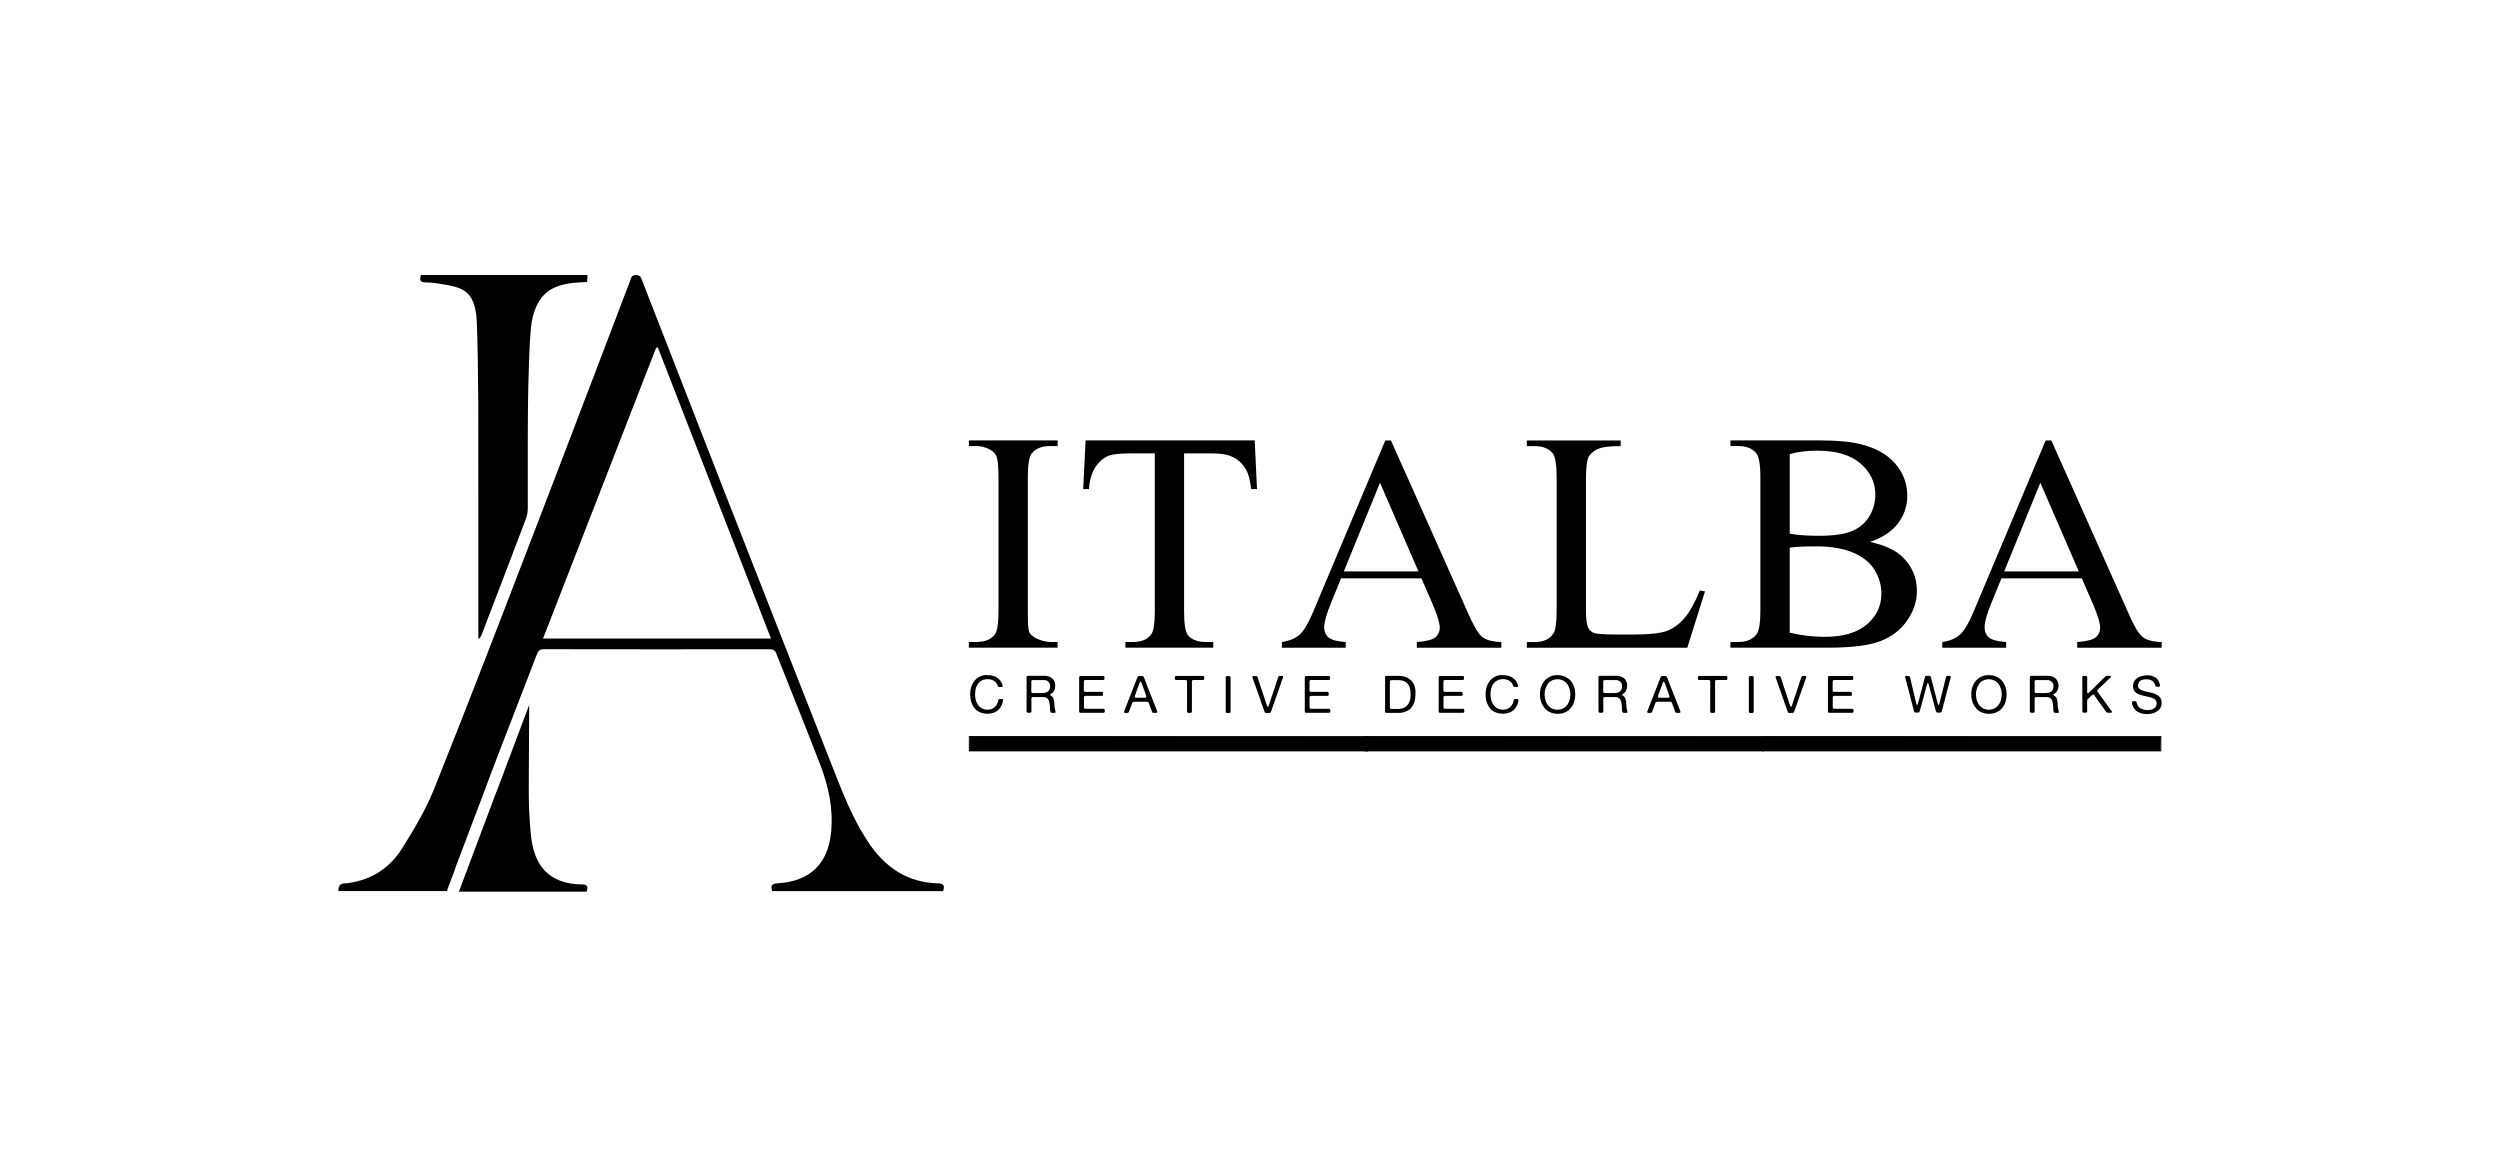 <?xml version="1.0" encoding="utf-8"?>
<!-- Generator: Adobe Illustrator 28.0.0, SVG Export Plug-In . SVG Version: 6.00 Build 0)  -->
<svg version="1.1" id="Layer_1" xmlns="http://www.w3.org/2000/svg" xmlns:xlink="http://www.w3.org/1999/xlink" x="0px" y="0px"
	 viewBox="0 0 600 280" style="enable-background:new 0 0 600 280;" xml:space="preserve">
<g>
	<g>
		<g>
			<path d="M225.16,212.01c-7.53-0.19-12.92-3.98-16.93-10.1c-3.52-5.37-5.86-11.3-8.19-17.23c-8.81-22.36-17.57-44.73-26.34-67.1
				c-6.52-16.69-13.03-33.4-19.53-50.11c-0.3-0.74-0.43-1.48-1.58-1.46c-1.12,0.01-1.14,0.81-1.39,1.46
				c-7.81,20.42-15.54,40.87-23.41,61.28c-7.76,20.21-15.53,40.43-23.57,60.52c-2.01,5.03-4.84,9.77-7.73,14.37
				c-2.66,4.21-6.55,7.08-11.63,8.07c-0.62,0.13-1.29,0.29-1.94,0.29c-1.37,0-1.69,0.61-1.71,1.86h26.05
				c0.12-0.47,0.34-0.99,0.53-1.49l1.42-3.8c0.01-0.12,0.06-0.22,0.09-0.33l3.28-8.67l3.68-9.72c0.25-0.71,0.52-1.42,0.78-2.11
				c0.43-1.17,0.87-2.34,1.33-3.5l1.45-3.82c1.79-4.61,3.58-9.23,5.35-13.84v-0.01c1.21-3.18,2.48-6.33,3.67-9.52
				c0.33-0.89,0.74-1.24,1.73-1.24c18,0.04,35.98,0.03,53.97,0.01c0.81,0,1.39,0.07,1.75,0.99c3.52,8.95,7.16,17.85,10.6,26.82
				c1.98,5.18,3.14,10.57,2.56,16.18c-0.75,7.53-5.1,11.68-12.66,12.17c-1.26,0.07-2.03,0.31-1.45,1.89h41
				C226.74,212.7,226.61,212.04,225.16,212.01z M130.33,153.24c9.12-23.42,18.14-46.64,27.16-69.84c0.15,0.01,0.28,0.03,0.41,0.04
				c9.02,23.22,18.06,46.42,27.13,69.8H130.33z"/>
			<path d="M140.9,67.67c0.03-0.58,0.06-1.05,0.1-1.67c-13.34,0-26.6,0-39.96,0c-0.38,1.04-0.35,1.79,1.15,1.78
				c0.86-0.01,1.73,0.08,2.58,0.21c5.57,0.87,8.71,1.18,9.54,7.65c0.31,2.4,0.46,17.74,0.47,20.16c0.04,18.54,0.02,37.07,0.02,55.61
				c0,0.58,0,1.16,0,1.74c0.1,0.03,0.2,0.06,0.31,0.09c0.17-0.33,0.39-0.65,0.52-0.99c3.56-9.28,7.11-18.55,10.63-27.85
				c0.3-0.78,0.41-1.68,0.41-2.52c0.03-8.54-0.06-17.08,0.06-25.61c0.04-3.06,0.3-16.07,0.89-19.07c1.28-6.55,4.51-8.99,11.12-9.4
				C139.43,67.75,140.13,67.71,140.9,67.67z"/>
			<path d="M140.77,214h-30.64l1.57-4.15l7.46-19.88l0.04-0.04l7.8-20.73v1.44c-0.04,11.78-0.17,20.94-0.04,23.1
				c0.08,1.53,0.25,5.04,0.55,7.46c0.85,6.44,3.98,9.96,9.54,10.85c0.85,0.13,1.74,0.21,2.59,0.21
				C141.11,212.22,141.15,212.98,140.77,214z"/>
		</g>
		<g>
			<g>
				<g>
					<polygon points="518.5,180.24 518.61,176.84 423.12,176.74 423.01,180.24 					"/>
					<path d="M423.12,176.85h95.38v3.29h-95.38V176.85 M422.91,176.64v0.2v3.29v0.2h0.21h95.38h0.21v-0.2v-3.29v-0.2h-0.21h-95.38
						H422.91L422.91,176.64z"/>
				</g>
				<g>
					<polygon points="423.12,180.24 423.22,176.84 327.74,176.74 327.63,180.24 					"/>
					<path d="M327.74,176.85h95.38v3.29h-95.38V176.85 M327.52,176.64v0.2v3.29v0.2h0.21h95.38h0.21v-0.2v-3.29v-0.2h-0.21h-95.38
						H327.52L327.52,176.64z"/>
				</g>
				<g>
					<polygon points="328.12,180.24 328.22,176.84 232.73,176.74 232.63,180.24 					"/>
					<path d="M232.73,176.85h95.38v3.29h-95.38V176.85 M232.52,176.64v0.2v3.29v0.2h0.21h95.38h0.21v-0.2v-3.29v-0.2h-0.21h-95.38
						H232.52L232.52,176.64z"/>
				</g>
			</g>
			<g>
				<path d="M253.83,154.08v1.36h-21.31v-1.36h1.76c2.05,0,3.55-0.6,4.48-1.8c0.59-0.78,0.88-2.66,0.88-5.65v-32.13
					c0-2.52-0.16-4.18-0.48-4.99c-0.24-0.61-0.75-1.14-1.5-1.58c-1.08-0.59-2.2-0.88-3.37-0.88h-1.76v-1.36h21.31v1.36h-1.8
					c-2.03,0-3.51,0.6-4.44,1.8c-0.61,0.78-0.92,2.66-0.92,5.65v32.13c0,2.52,0.01,4.24,0.33,5.05c0.24,0.61,0.89,1.11,1.69,1.52
					c1.13,0.58,2.18,0.78,3.34,0.88H253.83z"/>
				<path d="M301.13,105.7l0.55,11.67h-1.39c-0.27-2.05-0.64-3.52-1.1-4.4c-0.76-1.42-1.77-2.46-3.03-3.14
					c-1.26-0.67-2.92-1.01-4.97-1.01h-7.01v38c0,3.06,0.33,4.96,0.99,5.72c0.93,1.03,2.36,1.54,4.29,1.54h1.72v1.36H270.1v-1.36
					h1.76c2.1,0,3.59-0.63,4.48-1.91c0.54-0.78,0.81-2.57,0.81-5.35v-38h-5.98c-2.32,0-3.97,0.17-4.95,0.51
					c-1.27,0.46-2.36,1.36-3.26,2.68c-0.9,1.32-1.44,3.11-1.61,5.36h-1.39l0.59-11.67H301.13z"/>
				<path d="M355.55,152.71c-0.9-0.84-1.98-2.7-3.23-5.59l-18.49-41.41h-1.36l-17.34,41.19c-1.1,2.64-2.16,4.42-3.16,5.36
					c-1,0.93-2.44,1.54-4.32,1.83v1.36h15.33v-1.36c-2.08-0.14-3.46-0.52-4.14-1.11c-0.69-0.61-1.03-1.42-1.03-2.44
					c0-1.25,0.56-3.21,1.65-5.87l2.4-5.87h19.29l2.7,6.24c1.12,2.59,1.69,4.47,1.69,5.62c0,0.92-0.33,1.68-1.01,2.27
					c-0.67,0.59-2.17,0.98-4.49,1.17v1.36h20.28v-1.36C358.04,154.01,356.45,153.56,355.55,152.71z M322.52,137.13l8.68-21.27
					l9.22,21.27H322.52z"/>
				<path d="M407.99,141.69l1.21,0.26l-4.25,13.5h-38.51v-1.36h1.87c2.1,0,3.61-0.68,4.51-2.05c0.51-0.78,0.77-2.59,0.77-5.43v-32.1
					c0-3.1-0.34-5.05-1.03-5.83c-0.95-1.08-2.37-1.61-4.25-1.61h-1.87v-1.36h22.52v1.36c-2.64-0.02-4.49,0.22-5.56,0.73
					c-1.06,0.51-1.79,1.16-2.18,1.94c-0.39,0.78-0.59,2.65-0.59,5.61v31.25c0,2.03,0.2,3.42,0.59,4.18
					c0.29,0.51,0.75,0.89,1.36,1.14c0.61,0.24,2.52,0.37,5.72,0.37h3.63c3.81,0,6.49-0.28,8.03-0.84c1.54-0.56,2.95-1.56,4.22-2.99
					C405.44,147.02,406.71,144.77,407.99,141.69z"/>
				<path d="M448.76,130.06c3.45,0.73,6.03,1.91,7.74,3.52c2.37,2.25,3.56,5,3.56,8.25c0,2.47-0.78,4.84-2.35,7.1
					c-1.57,2.26-3.71,3.91-6.44,4.95c-2.73,1.04-6.89,1.56-12.49,1.56H415.3v-1.36h1.87c2.08,0,3.57-0.66,4.48-1.98
					c0.56-0.86,0.84-2.68,0.84-5.47v-32.13c0-3.08-0.35-5.03-1.06-5.83c-0.95-1.08-2.37-1.61-4.25-1.61h-1.87v-1.36h21.49
					c4.01,0,7.23,0.29,9.65,0.88c3.67,0.88,6.47,2.44,8.4,4.68c1.93,2.24,2.9,4.81,2.9,7.72c0,2.49-0.76,4.73-2.27,6.69
					C453.95,127.64,451.71,129.1,448.76,130.06z M429.54,128.08c0.9,0.17,1.94,0.3,3.1,0.38c1.16,0.09,2.44,0.13,3.83,0.13
					c3.57,0,6.25-0.38,8.05-1.15s3.17-1.95,4.13-3.54c0.95-1.59,1.43-3.33,1.43-5.21c0-2.91-1.19-5.39-3.56-7.45
					c-2.37-2.05-5.83-3.08-10.38-3.08c-2.45,0-4.65,0.27-6.6,0.81V128.08z M429.54,151.85c2.84,0.66,5.64,0.99,8.4,0.99
					c4.43,0,7.8-1,10.12-2.99c2.32-1.99,3.48-4.46,3.48-7.39c0-1.93-0.53-3.79-1.58-5.57c-1.05-1.78-2.76-3.19-5.14-4.22
					c-2.37-1.03-5.31-1.54-8.8-1.54c-1.52,0-2.81,0.02-3.89,0.07c-1.08,0.05-1.94,0.13-2.6,0.26V151.85z"/>
				<path d="M514.04,152.71c-0.91-0.84-1.98-2.7-3.23-5.59l-18.49-41.41h-1.36l-17.34,41.19c-1.1,2.64-2.16,4.42-3.16,5.36
					c-1,0.93-2.44,1.54-4.32,1.83v1.36h15.33v-1.36c-2.08-0.14-3.46-0.52-4.14-1.11c-0.69-0.61-1.03-1.42-1.03-2.44
					c0-1.25,0.56-3.21,1.65-5.87l2.39-5.87h19.3l2.7,6.24c1.12,2.59,1.69,4.47,1.69,5.62c0,0.92-0.33,1.68-1.01,2.27
					c-0.67,0.59-2.17,0.98-4.49,1.17v1.36h20.28v-1.36C516.53,154.01,514.94,153.56,514.04,152.71z M481.01,137.13l8.67-21.27
					l9.23,21.27H481.01z"/>
			</g>
		</g>
	</g>
	<g>
		<path d="M236.88,162.04c0.81-0.02,1.49,0.11,2.05,0.39c0.55,0.28,0.98,0.66,1.29,1.15c0.08,0.13,0.15,0.26,0.21,0.38
			c0.05,0.12,0.11,0.26,0.16,0.43c0.02,0.04,0.03,0.1,0.05,0.17s0.01,0.13-0.01,0.19c-0.02,0.05-0.05,0.08-0.09,0.09
			c-0.05,0.01-0.09,0.03-0.14,0.04h-0.12c-0.02,0.01-0.06,0.01-0.09,0.01c-0.04,0-0.07,0-0.11,0c-0.12,0-0.22-0.01-0.32-0.02
			c-0.1-0.01-0.16-0.05-0.21-0.12c-0.06-0.08-0.1-0.18-0.14-0.29c-0.03-0.11-0.08-0.21-0.14-0.3c-0.11-0.18-0.23-0.34-0.37-0.47
			c-0.14-0.13-0.3-0.26-0.48-0.37c-0.1-0.07-0.21-0.12-0.33-0.15c-0.12-0.03-0.24-0.07-0.37-0.1c-0.09-0.02-0.19-0.04-0.31-0.06
			c-0.12-0.01-0.24-0.02-0.37-0.02s-0.25,0.01-0.37,0.02c-0.12,0.01-0.22,0.03-0.31,0.06c-0.08,0.02-0.16,0.03-0.24,0.05
			c-0.07,0.02-0.15,0.04-0.22,0.07c-0.7,0.29-1.2,0.79-1.51,1.49c-0.06,0.12-0.11,0.24-0.14,0.37c-0.04,0.13-0.08,0.26-0.12,0.39
			c-0.02,0.05-0.02,0.1-0.02,0.16c0,0.05-0.01,0.11-0.02,0.16c-0.01,0.03-0.01,0.06-0.01,0.09s0,0.05-0.01,0.09
			c-0.02,0.09-0.03,0.18-0.03,0.28c0,0.1-0.01,0.19-0.01,0.29c0,0.06,0,0.12-0.01,0.18c0,0.06,0,0.12,0.01,0.17v0.12
			c0.02,0.06,0.02,0.12,0.02,0.17c0,0.06,0,0.12,0.02,0.17c0.02,0.05,0.02,0.1,0.02,0.15c0,0.05,0,0.1,0.02,0.14
			c0.02,0.11,0.05,0.21,0.07,0.32c0.02,0.1,0.05,0.21,0.08,0.3c0.14,0.41,0.32,0.77,0.55,1.06c0.22,0.29,0.52,0.54,0.88,0.73
			c0.12,0.06,0.23,0.1,0.35,0.14c0.12,0.03,0.25,0.07,0.39,0.11c0.06,0.02,0.11,0.02,0.16,0.02c0.05,0,0.11,0,0.17,0.02
			c0.04,0.01,0.12,0.01,0.22,0.02c0.11,0,0.19,0,0.24-0.02h0.09c0.03-0.01,0.07-0.01,0.1-0.01c0.03,0,0.07,0,0.1-0.02
			c0.08-0.02,0.16-0.03,0.24-0.04c0.08-0.01,0.16-0.03,0.23-0.07c0.65-0.27,1.1-0.7,1.37-1.31c0.07-0.15,0.13-0.33,0.19-0.53
			c0.02-0.07,0.03-0.15,0.04-0.23c0.01-0.08,0.04-0.15,0.08-0.22c0.04-0.07,0.11-0.1,0.2-0.11c0.09-0.01,0.19-0.01,0.3-0.01
			c0.04,0,0.08,0,0.12,0s0.08,0,0.11,0.01h0.09c0.02,0.01,0.05,0.01,0.08,0.02c0.03,0,0.05,0.01,0.07,0.03
			c0.06,0.03,0.09,0.09,0.1,0.18c0.01,0.09,0,0.17-0.02,0.25c-0.05,0.19-0.1,0.37-0.14,0.55c-0.04,0.17-0.1,0.34-0.19,0.5
			c-0.07,0.11-0.13,0.21-0.18,0.31c-0.05,0.1-0.11,0.2-0.18,0.3c-0.15,0.22-0.33,0.41-0.55,0.59s-0.46,0.33-0.72,0.44
			c-0.09,0.04-0.18,0.07-0.27,0.1c-0.09,0.02-0.18,0.05-0.27,0.09c-0.09,0.03-0.18,0.06-0.28,0.07c-0.1,0.01-0.19,0.03-0.29,0.04
			c-0.04,0.02-0.08,0.02-0.11,0.02c-0.03,0-0.07,0-0.1,0.01c-0.05,0.01-0.1,0.01-0.15,0.01c-0.05,0-0.1,0-0.16,0.01
			c-0.02,0.01-0.08,0.01-0.17,0.01c-0.09,0-0.14-0.01-0.17-0.02c-0.04-0.01-0.08-0.01-0.12-0.01c-0.04,0-0.08,0-0.12-0.01h-0.12
			c-0.07-0.02-0.13-0.03-0.19-0.03c-0.06,0-0.12-0.01-0.19-0.03c-0.07-0.02-0.15-0.03-0.22-0.04c-0.07-0.01-0.15-0.03-0.21-0.06
			c-0.17-0.05-0.33-0.11-0.47-0.19c-0.52-0.22-0.95-0.54-1.27-0.96c-0.32-0.41-0.58-0.9-0.77-1.47c-0.03-0.1-0.06-0.2-0.08-0.31
			c-0.02-0.11-0.04-0.22-0.07-0.34c-0.02-0.04-0.02-0.08-0.02-0.11c0-0.03,0-0.07-0.01-0.11c-0.02-0.07-0.03-0.15-0.03-0.24
			c0-0.08-0.01-0.16-0.03-0.24v-0.24c-0.02-0.04-0.02-0.11-0.02-0.21c0-0.1,0.01-0.17,0.02-0.21c0.01-0.02,0.01-0.05,0-0.08
			c-0.01-0.03-0.01-0.05,0-0.07v-0.11c0.01-0.07,0.01-0.14,0.02-0.21c0-0.07,0.01-0.14,0.03-0.21c0.02-0.05,0.02-0.1,0.02-0.16
			c0-0.05,0.01-0.11,0.02-0.17c0.04-0.14,0.07-0.28,0.1-0.41c0.02-0.13,0.06-0.26,0.11-0.37c0.04-0.11,0.09-0.22,0.13-0.33
			s0.1-0.21,0.16-0.31c0.12-0.22,0.25-0.41,0.37-0.58c0.02-0.04,0.06-0.08,0.09-0.11c0.04-0.03,0.07-0.06,0.09-0.11
			c0.05-0.07,0.1-0.12,0.16-0.17c0.05-0.05,0.11-0.1,0.17-0.15c0.05-0.04,0.1-0.08,0.14-0.12c0.05-0.04,0.1-0.08,0.16-0.12
			c0.12-0.09,0.26-0.17,0.39-0.24c0.14-0.07,0.28-0.13,0.43-0.2c0.09-0.04,0.19-0.07,0.29-0.09c0.1-0.02,0.2-0.05,0.3-0.08
			c0.06-0.01,0.11-0.02,0.16-0.02c0.05-0.01,0.1-0.02,0.15-0.02c0.07-0.01,0.13-0.01,0.19-0.02c0.06,0,0.13-0.01,0.19-0.02
			c0.02-0.01,0.04-0.01,0.06,0C236.84,162.05,236.86,162.05,236.88,162.04z"/>
		<path d="M253.33,170.79c0.04,0.11,0.02,0.19-0.05,0.25c-0.04,0.02-0.09,0.04-0.16,0.04c-0.06,0-0.13,0.01-0.19,0.01
			c-0.13,0-0.27,0-0.4,0c-0.13,0-0.24-0.03-0.31-0.09c-0.07-0.04-0.11-0.11-0.13-0.19c-0.02-0.09-0.04-0.18-0.06-0.27
			c-0.01-0.03-0.01-0.06-0.01-0.09c0-0.03,0-0.06,0-0.08c-0.02-0.04-0.02-0.08-0.01-0.11c0.01-0.03,0.01-0.07,0-0.1
			c-0.01-0.05-0.01-0.1-0.01-0.15c0-0.05,0-0.1,0-0.15l-0.04-0.56c-0.02-0.06-0.02-0.12-0.02-0.17s-0.01-0.12-0.02-0.19
			c-0.04-0.15-0.07-0.3-0.09-0.45c-0.02-0.15-0.06-0.29-0.12-0.42c-0.16-0.35-0.42-0.58-0.78-0.7c-0.11-0.04-0.23-0.06-0.35-0.07
			c-0.13,0-0.26-0.01-0.4-0.01h-2.29c-0.06,0.02-0.11,0.03-0.16,0.04c-0.05,0.01-0.08,0.04-0.12,0.08c-0.06,0.08-0.09,0.22-0.08,0.4
			c0,0.19,0.01,0.35,0.01,0.49v1.8c0,0.12,0,0.26,0.01,0.43c0.01,0.17-0.01,0.3-0.05,0.38c-0.02,0.06-0.05,0.1-0.1,0.11
			c-0.03,0.02-0.06,0.02-0.09,0.02c-0.03,0-0.06,0.01-0.11,0.02c-0.03,0.01-0.07,0.01-0.11,0.01c-0.04,0-0.08-0.01-0.12-0.01
			c-0.09,0-0.18,0-0.27-0.01s-0.16-0.03-0.22-0.07c-0.07-0.04-0.1-0.12-0.1-0.23s0-0.22,0-0.33v-7.56c0-0.09,0-0.19-0.01-0.29
			c0-0.1,0.01-0.18,0.06-0.24c0.03-0.05,0.1-0.09,0.19-0.12c0.02-0.01,0.03-0.01,0.05-0.01c0.02,0,0.03,0,0.05-0.01h3.61
			c0.06,0,0.12,0,0.19-0.01c0.07,0,0.12,0,0.17,0.01h0.14c0.05,0.01,0.1,0.01,0.15,0.02c0.05,0,0.1,0.01,0.16,0.02
			c0.07,0.02,0.14,0.03,0.21,0.04c0.07,0.01,0.14,0.02,0.21,0.04c0.16,0.05,0.3,0.1,0.44,0.16c0.13,0.06,0.26,0.13,0.37,0.21
			c0.21,0.14,0.37,0.31,0.5,0.52c0.13,0.2,0.23,0.44,0.32,0.72c0.02,0.07,0.03,0.13,0.03,0.21c0,0.07,0.01,0.14,0.03,0.2v0.12
			c0.01,0.04,0.01,0.09,0.01,0.14c0,0.05-0.01,0.1-0.02,0.14v0.14c-0.02,0.07-0.03,0.13-0.03,0.19c0,0.06-0.01,0.12-0.03,0.17
			c-0.04,0.12-0.08,0.24-0.12,0.35c-0.04,0.11-0.09,0.22-0.16,0.32c-0.02,0.04-0.05,0.08-0.08,0.11c-0.03,0.03-0.06,0.07-0.08,0.11
			c-0.01,0.01-0.02,0.01-0.02,0.02c-0.01,0-0.02,0.01-0.02,0.02c-0.02,0.02-0.04,0.04-0.06,0.06c-0.02,0.02-0.04,0.05-0.06,0.06
			c-0.07,0.05-0.13,0.1-0.19,0.14c-0.06,0.05-0.12,0.09-0.19,0.13c-0.04,0.02-0.08,0.05-0.11,0.08c-0.03,0.03-0.05,0.07-0.06,0.12
			c-0.01,0.05,0.01,0.09,0.06,0.12c0.05,0.03,0.09,0.06,0.12,0.07c0.09,0.06,0.18,0.12,0.25,0.19c0.08,0.07,0.15,0.15,0.21,0.24
			c0.09,0.12,0.16,0.25,0.2,0.39c0.04,0.15,0.08,0.3,0.12,0.47c0.01,0.07,0.02,0.13,0.02,0.19c0.01,0.06,0.02,0.13,0.02,0.19
			c0.02,0.06,0.02,0.12,0.01,0.17c-0.01,0.06,0,0.12,0.01,0.17v0.11c0.02,0.06,0.02,0.12,0.01,0.19c-0.01,0.07,0,0.13,0.01,0.2
			c0.01,0.03,0.01,0.06,0.01,0.09c0,0.03,0,0.06,0.01,0.11c0.02,0.08,0.03,0.17,0.04,0.25c0.01,0.09,0.02,0.17,0.05,0.24
			c0.02,0.05,0.03,0.1,0.03,0.14c0,0.05,0.01,0.09,0.03,0.14L253.33,170.79z M251.82,165.63c0.06-0.09,0.1-0.19,0.13-0.29
			c0.03-0.1,0.06-0.21,0.08-0.32v-0.11c0.02-0.12,0.03-0.24,0.01-0.38c-0.02-0.14-0.04-0.25-0.07-0.34
			c-0.13-0.41-0.39-0.7-0.78-0.86c-0.17-0.07-0.36-0.1-0.58-0.11c-0.22-0.01-0.45-0.01-0.68-0.01h-2.05
			c-0.02,0.01-0.04,0.01-0.06,0.01c-0.02,0-0.04,0-0.07,0.01c-0.1,0.02-0.17,0.08-0.2,0.16c-0.03,0.07-0.05,0.18-0.04,0.31
			c0,0.13,0.01,0.25,0.01,0.36v1.43c0,0.12,0,0.26-0.01,0.39c0,0.14,0.02,0.24,0.08,0.32c0.04,0.06,0.1,0.09,0.19,0.11
			c0.08,0.01,0.17,0.02,0.27,0.02h0.77c0.32,0,0.64,0,0.95,0.01c0.31,0,0.59-0.01,0.85-0.05c0.26-0.04,0.5-0.11,0.7-0.21
			C251.53,165.97,251.7,165.83,251.82,165.63z"/>
		<path d="M259.32,162.24h4.07h1.07c0.09,0,0.18,0,0.27-0.01c0.09,0,0.17,0.01,0.22,0.06c0.02,0.02,0.05,0.04,0.06,0.06
			c0.02,0.02,0.03,0.05,0.05,0.07c0.02,0.06,0.02,0.15,0.02,0.28s-0.01,0.23-0.02,0.29c-0.03,0.12-0.1,0.18-0.21,0.19
			c-0.11,0.01-0.24,0.02-0.39,0.02h-1.24h-2.09c-0.13,0-0.29,0-0.47-0.01c-0.18,0-0.31,0.02-0.39,0.07
			c-0.08,0.05-0.13,0.14-0.13,0.26c0,0.12-0.01,0.25-0.01,0.39v1.27c0,0.09,0,0.2-0.01,0.32c0,0.12,0,0.22,0.02,0.3
			c0.02,0.1,0.07,0.17,0.15,0.2c0.03,0.02,0.09,0.03,0.17,0.05h0.12c0.03,0.01,0.07,0.01,0.11,0.01c0.04,0,0.08-0.01,0.12-0.01h0.42
			h2.44c0.07,0,0.16,0,0.25-0.01c0.09,0,0.18,0,0.28,0c0.1,0,0.18,0.01,0.26,0.02c0.08,0.01,0.14,0.03,0.18,0.06
			c0.02,0.02,0.05,0.05,0.06,0.11c0.02,0.06,0.03,0.12,0.04,0.19c0.01,0.07,0.01,0.13,0.01,0.2c0,0.07-0.01,0.13-0.03,0.18
			c-0.02,0.07-0.05,0.13-0.11,0.16c-0.02,0.02-0.04,0.03-0.07,0.03c-0.03,0-0.06,0.01-0.08,0.02h-0.07
			c-0.04,0.01-0.08,0.01-0.12,0.01c-0.04,0-0.08-0.01-0.12-0.01h-0.46h-2.62c-0.1,0-0.2,0-0.29-0.01c-0.1,0-0.18,0-0.27,0.01
			c-0.08,0.01-0.16,0.04-0.22,0.07c-0.06,0.03-0.11,0.09-0.13,0.17c-0.02,0.05-0.02,0.11-0.02,0.17c0,0.07,0.01,0.13,0.01,0.2v0.7
			v1.18c0,0.12,0,0.22,0.01,0.32s0.04,0.16,0.1,0.21c0.06,0.04,0.12,0.06,0.2,0.07c0.07,0,0.16,0.01,0.25,0.01h0.8h2.3h0.71
			c0.07,0,0.13,0,0.2-0.01c0.07,0,0.12,0,0.17,0.02c0.1,0.03,0.17,0.08,0.2,0.14c0.02,0.02,0.03,0.07,0.04,0.12
			c0.01,0.06,0.01,0.12,0.02,0.18c0,0.06,0,0.12-0.01,0.19c-0.01,0.06-0.02,0.11-0.02,0.14c-0.03,0.07-0.07,0.11-0.11,0.14
			c-0.05,0.03-0.11,0.05-0.19,0.05s-0.16,0-0.23,0h-0.87h-3.31h-0.87c-0.12,0-0.22-0.01-0.3-0.02c-0.08-0.01-0.15-0.05-0.19-0.12
			c-0.03-0.05-0.05-0.11-0.05-0.19c0-0.08,0-0.16,0-0.23v-0.87v-3.33v-2.79v-0.77c0-0.07,0-0.15,0-0.22s0.02-0.13,0.05-0.17
			c0.03-0.06,0.1-0.1,0.19-0.12c0.02-0.01,0.03-0.01,0.05-0.01C259.29,162.25,259.31,162.25,259.32,162.24z"/>
		<path d="M277.62,170.45c0.02,0.04,0.04,0.09,0.06,0.15c0.02,0.06,0.04,0.12,0.06,0.18c0.01,0.06,0.01,0.12,0,0.17
			c-0.01,0.05-0.05,0.09-0.11,0.12c-0.04,0.02-0.09,0.02-0.15,0.02s-0.12,0-0.17,0c-0.12,0-0.24,0-0.37,0s-0.23-0.02-0.3-0.06
			c-0.08-0.05-0.14-0.14-0.18-0.26c-0.04-0.12-0.08-0.24-0.12-0.34c-0.09-0.22-0.17-0.44-0.25-0.67c-0.07-0.23-0.16-0.46-0.25-0.68
			c-0.02-0.07-0.05-0.14-0.07-0.21c-0.02-0.07-0.05-0.13-0.07-0.19c-0.03-0.06-0.07-0.11-0.12-0.15c-0.05-0.04-0.12-0.07-0.2-0.1
			c-0.04-0.02-0.09-0.02-0.14-0.02c-0.05,0-0.11,0.01-0.17,0.01h-2.35c-0.07,0-0.16,0-0.25-0.01c-0.09,0-0.18,0-0.26,0.01
			c-0.08,0.01-0.16,0.02-0.23,0.04c-0.07,0.02-0.12,0.05-0.16,0.1c-0.07,0.08-0.11,0.18-0.14,0.28c-0.03,0.1-0.06,0.21-0.11,0.32
			c-0.08,0.19-0.16,0.39-0.23,0.6c-0.07,0.21-0.15,0.41-0.23,0.6c-0.02,0.05-0.04,0.11-0.06,0.17c-0.02,0.06-0.04,0.13-0.07,0.19
			c-0.02,0.07-0.05,0.13-0.08,0.18c-0.03,0.05-0.06,0.09-0.09,0.12c-0.07,0.05-0.16,0.08-0.27,0.08c-0.11,0-0.23,0.01-0.35,0.01
			c-0.07,0-0.13,0-0.19-0.01c-0.06,0-0.11-0.02-0.16-0.06c-0.04-0.02-0.06-0.06-0.07-0.11c0-0.05,0-0.1,0.01-0.16
			c0.01-0.05,0.03-0.11,0.05-0.16c0.02-0.05,0.04-0.09,0.06-0.12c0.12-0.27,0.22-0.53,0.31-0.79c0.09-0.26,0.19-0.52,0.3-0.79
			c0.07-0.18,0.15-0.36,0.21-0.54c0.07-0.18,0.14-0.36,0.21-0.54c0.25-0.6,0.49-1.2,0.71-1.81c0.22-0.61,0.46-1.22,0.71-1.82
			c0.09-0.22,0.18-0.44,0.25-0.66c0.08-0.22,0.16-0.44,0.26-0.66c0.04-0.09,0.08-0.19,0.12-0.3c0.04-0.11,0.09-0.19,0.17-0.24
			c0.03-0.03,0.09-0.06,0.16-0.07c0.02-0.01,0.03-0.01,0.06-0.01c0.02,0,0.04,0,0.06-0.01c0.15,0,0.32,0,0.52-0.01
			c0.2,0,0.34,0.03,0.44,0.09c0.07,0.05,0.12,0.13,0.16,0.24c0.04,0.11,0.08,0.21,0.12,0.3c0.08,0.19,0.16,0.38,0.22,0.57
			c0.07,0.19,0.14,0.38,0.22,0.57c0.07,0.17,0.13,0.34,0.19,0.51c0.06,0.17,0.13,0.34,0.2,0.51c0.25,0.61,0.49,1.22,0.72,1.83
			c0.23,0.62,0.47,1.23,0.73,1.83c0.03,0.07,0.06,0.15,0.08,0.21c0.02,0.07,0.04,0.14,0.07,0.21c0.09,0.22,0.18,0.44,0.27,0.66
			C277.44,170.02,277.53,170.24,277.62,170.45z M274.96,167.43c0.07-0.02,0.12-0.07,0.14-0.12c0.02-0.06,0.02-0.12,0.01-0.19
			c-0.01-0.07-0.03-0.14-0.06-0.21c-0.03-0.07-0.06-0.13-0.08-0.18c-0.02-0.03-0.02-0.06-0.02-0.09s-0.01-0.05-0.02-0.09
			c-0.02-0.07-0.05-0.13-0.07-0.21c-0.02-0.07-0.05-0.14-0.08-0.22c-0.12-0.3-0.23-0.6-0.33-0.91c-0.1-0.31-0.21-0.62-0.33-0.91
			c-0.04-0.09-0.08-0.18-0.11-0.27c-0.03-0.09-0.06-0.18-0.11-0.26c-0.02-0.04-0.04-0.08-0.06-0.12c-0.02-0.04-0.06-0.06-0.13-0.06
			c-0.02,0.02-0.03,0.03-0.05,0.04c-0.02,0.01-0.03,0.02-0.05,0.04c-0.03,0.04-0.06,0.09-0.07,0.13c-0.02,0.05-0.03,0.09-0.05,0.14
			c-0.04,0.09-0.07,0.18-0.1,0.27c-0.02,0.09-0.06,0.18-0.1,0.27c-0.14,0.32-0.26,0.65-0.37,0.98c-0.1,0.33-0.22,0.66-0.35,0.97
			c-0.02,0.04-0.03,0.08-0.04,0.12c-0.01,0.04-0.03,0.08-0.04,0.12c-0.02,0.07-0.05,0.13-0.07,0.2c-0.02,0.07-0.05,0.13-0.06,0.2
			c-0.02,0.04-0.02,0.09-0.02,0.14c0,0.05,0.01,0.09,0.03,0.12c0.04,0.07,0.13,0.1,0.26,0.11c0.13,0,0.26,0.01,0.37,0.01h1.33
			c0.09,0,0.2,0,0.34,0.01C274.79,167.47,274.89,167.46,274.96,167.43z"/>
		<path d="M282.27,162.23h5.2h0.95c0.08,0,0.17,0,0.25,0c0.08,0,0.15,0.02,0.21,0.05c0.07,0.04,0.11,0.1,0.12,0.17
			c0.01,0.07,0.02,0.16,0.02,0.27v0.15c-0.02,0.07-0.03,0.12-0.04,0.16c-0.01,0.04-0.04,0.08-0.08,0.11
			c-0.07,0.04-0.16,0.06-0.27,0.06c-0.12,0-0.23,0-0.34,0h-1.42c-0.09,0-0.18,0-0.27-0.01c-0.09,0-0.17,0-0.24,0.01
			c-0.07,0.01-0.13,0.04-0.18,0.07c-0.05,0.04-0.09,0.09-0.11,0.17c-0.02,0.07-0.03,0.17-0.02,0.29c0.01,0.12,0.01,0.22,0.01,0.31
			v1.21v3.93v1.32c0,0.12-0.01,0.24-0.02,0.34c-0.01,0.1-0.06,0.17-0.14,0.21c-0.04,0.02-0.09,0.03-0.15,0.03
			c-0.06,0-0.12,0.01-0.19,0.01c-0.11,0-0.22,0-0.34,0s-0.2-0.03-0.24-0.09c-0.05-0.07-0.08-0.15-0.08-0.24
			c0-0.09-0.01-0.19-0.01-0.3v-1.11v-4.09v-1.23c0-0.09,0-0.2,0.01-0.32c0-0.12-0.01-0.22-0.03-0.29c-0.04-0.13-0.14-0.2-0.28-0.21
			c-0.15-0.01-0.3-0.01-0.47-0.01h-1.37c-0.1,0-0.21,0-0.34,0.01c-0.13,0-0.23-0.01-0.29-0.03c-0.02-0.02-0.05-0.03-0.07-0.05
			c-0.02-0.02-0.05-0.04-0.06-0.06c-0.02-0.03-0.04-0.09-0.05-0.16c-0.01-0.07-0.01-0.15-0.01-0.22c0-0.07,0.01-0.15,0.03-0.21
			c0.02-0.07,0.04-0.11,0.06-0.14c0.02-0.02,0.04-0.04,0.07-0.06c0.03-0.01,0.06-0.02,0.09-0.03c0.02-0.01,0.03-0.01,0.05-0.01
			C282.24,162.24,282.26,162.24,282.27,162.23z"/>
		<path d="M294.52,162.27c0.06,0,0.12,0,0.2-0.01c0.07,0,0.15,0,0.22,0c0.07,0,0.13,0.01,0.19,0.03c0.06,0.02,0.1,0.04,0.12,0.07
			c0.05,0.06,0.08,0.14,0.08,0.24c0,0.1,0.01,0.21,0.01,0.32v1.21v4.8v1.46c0,0.11,0,0.22,0,0.34c0,0.12-0.02,0.21-0.06,0.28
			c-0.03,0.04-0.07,0.07-0.12,0.07c-0.05,0.01-0.1,0.02-0.17,0.04h-0.24c-0.12,0-0.22,0-0.32-0.01c-0.1-0.01-0.17-0.05-0.21-0.12
			c-0.03-0.05-0.05-0.12-0.05-0.2c0-0.09,0-0.18,0-0.27v-1v-5.2v-1.34c0-0.09,0-0.19-0.01-0.31c0-0.11,0.01-0.2,0.06-0.27
			c0.03-0.06,0.1-0.1,0.2-0.12c0.02-0.01,0.03-0.01,0.05-0.01C294.48,162.28,294.5,162.28,294.52,162.27z"/>
		<path d="M300.87,162.26c0.13,0,0.28,0,0.44-0.01c0.16,0,0.28,0.02,0.36,0.07c0.07,0.05,0.13,0.13,0.16,0.24
			c0.03,0.11,0.06,0.21,0.09,0.3c0.07,0.17,0.12,0.33,0.17,0.5c0.05,0.17,0.11,0.34,0.17,0.5c0.02,0.04,0.03,0.08,0.04,0.12
			c0.01,0.04,0.02,0.08,0.02,0.12c0.06,0.14,0.11,0.29,0.16,0.44c0.05,0.15,0.09,0.31,0.14,0.47c0.12,0.34,0.23,0.68,0.34,1.01
			c0.11,0.33,0.23,0.67,0.34,1.01c0.06,0.17,0.11,0.33,0.16,0.5s0.1,0.34,0.17,0.5c0.02,0.04,0.03,0.09,0.04,0.14
			c0.01,0.05,0.03,0.1,0.04,0.15c0.09,0.24,0.17,0.49,0.25,0.75c0.03,0.08,0.06,0.17,0.09,0.25c0.02,0.09,0.06,0.16,0.11,0.23
			c0.02,0.02,0.05,0.04,0.09,0.07c0.1-0.01,0.16-0.05,0.19-0.13c0.02-0.08,0.05-0.16,0.09-0.23c0.09-0.22,0.17-0.44,0.22-0.66
			c0.06-0.22,0.13-0.44,0.21-0.66c0.05-0.13,0.09-0.27,0.13-0.4c0.04-0.13,0.08-0.27,0.13-0.4c0.04-0.1,0.08-0.2,0.11-0.31
			c0.03-0.1,0.06-0.21,0.11-0.3c0.12-0.35,0.24-0.7,0.35-1.06c0.11-0.36,0.23-0.71,0.36-1.06c0.02-0.03,0.02-0.06,0.02-0.09
			c0-0.03,0.01-0.06,0.02-0.09c0.05-0.12,0.1-0.25,0.14-0.39c0.04-0.13,0.08-0.26,0.12-0.39c0.05-0.12,0.09-0.25,0.13-0.38
			c0.04-0.13,0.08-0.26,0.13-0.39c0.02-0.07,0.05-0.15,0.08-0.22c0.03-0.07,0.08-0.13,0.14-0.17c0.05-0.04,0.12-0.06,0.2-0.06
			c0.09,0,0.18,0,0.27,0h0.27c0.07,0.02,0.12,0.03,0.17,0.04c0.05,0.01,0.08,0.05,0.1,0.12c0,0.02,0,0.04,0.01,0.06
			c0,0.02,0,0.04-0.01,0.06c-0.02,0.08-0.04,0.16-0.07,0.24c-0.03,0.08-0.06,0.15-0.08,0.22c-0.03,0.07-0.06,0.14-0.08,0.21
			s-0.04,0.14-0.07,0.2c-0.05,0.12-0.09,0.24-0.13,0.37c-0.04,0.13-0.08,0.25-0.13,0.37c-0.02,0.03-0.02,0.06-0.02,0.09
			c0,0.02-0.01,0.05-0.02,0.09c-0.07,0.14-0.12,0.29-0.17,0.45c-0.05,0.16-0.1,0.31-0.17,0.45c-0.02,0.03-0.02,0.06-0.02,0.09
			c0,0.03-0.01,0.06-0.02,0.08c-0.04,0.11-0.08,0.22-0.12,0.33c-0.04,0.11-0.08,0.22-0.12,0.33c-0.02,0.02-0.03,0.05-0.03,0.08
			c0,0.03-0.01,0.06-0.03,0.09c-0.12,0.32-0.24,0.63-0.34,0.96c-0.1,0.32-0.22,0.64-0.34,0.96l-0.04,0.11
			c-0.03,0.09-0.06,0.18-0.09,0.27c-0.03,0.09-0.06,0.18-0.09,0.27c-0.04,0.1-0.08,0.2-0.11,0.3c-0.03,0.1-0.07,0.21-0.11,0.31
			c-0.02,0.05-0.03,0.1-0.05,0.15c-0.02,0.05-0.03,0.1-0.05,0.15c-0.05,0.12-0.1,0.25-0.14,0.39c-0.04,0.13-0.09,0.26-0.14,0.37
			c-0.04,0.11-0.08,0.22-0.12,0.34c-0.04,0.12-0.1,0.21-0.18,0.27c-0.03,0.02-0.07,0.03-0.11,0.04c-0.04,0.01-0.09,0.02-0.14,0.02
			h-0.35c-0.1,0-0.21,0-0.32,0.01c-0.12,0-0.21-0.01-0.27-0.06c-0.07-0.04-0.12-0.1-0.15-0.18c-0.02-0.08-0.06-0.16-0.1-0.25
			c-0.05-0.12-0.1-0.26-0.14-0.39c-0.04-0.14-0.09-0.27-0.15-0.4c-0.02-0.03-0.03-0.07-0.03-0.1c0-0.03-0.01-0.07-0.03-0.1
			c-0.07-0.17-0.13-0.33-0.18-0.5c-0.05-0.17-0.11-0.33-0.18-0.49c-0.02-0.04-0.03-0.08-0.03-0.11c0-0.03-0.01-0.07-0.03-0.1
			c-0.04-0.12-0.08-0.23-0.12-0.34s-0.08-0.23-0.12-0.34c-0.02-0.03-0.03-0.07-0.03-0.1s-0.01-0.07-0.03-0.1
			c-0.04-0.11-0.08-0.22-0.12-0.33c-0.04-0.11-0.08-0.23-0.12-0.34c-0.04-0.09-0.07-0.18-0.1-0.28c-0.02-0.1-0.06-0.19-0.1-0.28
			c-0.09-0.23-0.17-0.47-0.25-0.72c-0.07-0.24-0.16-0.48-0.26-0.71c-0.03-0.07-0.06-0.15-0.08-0.23c-0.02-0.08-0.04-0.15-0.07-0.22
			c-0.02-0.05-0.04-0.1-0.06-0.16c-0.01-0.05-0.03-0.11-0.06-0.16c-0.07-0.19-0.14-0.39-0.21-0.58c-0.06-0.2-0.13-0.39-0.2-0.58
			c-0.02-0.06-0.04-0.12-0.06-0.17c-0.02-0.06-0.04-0.12-0.06-0.19c-0.03-0.08-0.04-0.15-0.01-0.21c0.02-0.06,0.08-0.1,0.17-0.11
			c0.02-0.01,0.03-0.01,0.05-0.01C300.84,162.27,300.86,162.26,300.87,162.26z"/>
		<path d="M313.47,162.24h4.07h1.07c0.09,0,0.18,0,0.27-0.01c0.09,0,0.17,0.01,0.22,0.06c0.02,0.02,0.05,0.04,0.06,0.06
			c0.02,0.02,0.03,0.05,0.05,0.07c0.02,0.06,0.02,0.15,0.02,0.28s-0.01,0.23-0.02,0.29c-0.03,0.12-0.1,0.18-0.21,0.19
			c-0.11,0.01-0.24,0.02-0.39,0.02h-1.24h-2.09c-0.13,0-0.29,0-0.47-0.01c-0.18,0-0.31,0.02-0.39,0.07
			c-0.08,0.05-0.13,0.14-0.13,0.26c0,0.12-0.01,0.25-0.01,0.39v1.27c0,0.09,0,0.2-0.01,0.32c0,0.12,0,0.22,0.02,0.3
			c0.02,0.1,0.07,0.17,0.15,0.2c0.03,0.02,0.09,0.03,0.17,0.05h0.12c0.03,0.01,0.07,0.01,0.11,0.01c0.04,0,0.08-0.01,0.12-0.01h0.42
			h2.44c0.07,0,0.16,0,0.25-0.01c0.09,0,0.18,0,0.28,0c0.1,0,0.18,0.01,0.26,0.02c0.08,0.01,0.14,0.03,0.18,0.06
			c0.02,0.02,0.05,0.05,0.06,0.11c0.02,0.06,0.03,0.12,0.04,0.19s0.01,0.13,0.01,0.2c0,0.07-0.01,0.13-0.03,0.18
			c-0.02,0.07-0.05,0.13-0.11,0.16c-0.02,0.02-0.04,0.03-0.07,0.03c-0.03,0-0.06,0.01-0.08,0.02h-0.07
			c-0.04,0.01-0.08,0.01-0.12,0.01c-0.04,0-0.08-0.01-0.12-0.01h-0.46h-2.62c-0.1,0-0.2,0-0.29-0.01c-0.1,0-0.18,0-0.27,0.01
			c-0.08,0.01-0.16,0.04-0.22,0.07c-0.06,0.03-0.11,0.09-0.13,0.17c-0.02,0.05-0.02,0.11-0.02,0.17c0,0.07,0.01,0.13,0.01,0.2v0.7
			v1.18c0,0.12,0,0.22,0.01,0.32s0.04,0.16,0.1,0.21c0.06,0.04,0.12,0.06,0.2,0.07c0.07,0,0.16,0.01,0.25,0.01h0.8h2.3h0.71
			c0.07,0,0.13,0,0.2-0.01c0.07,0,0.12,0,0.17,0.02c0.1,0.03,0.17,0.08,0.2,0.14c0.02,0.02,0.03,0.07,0.04,0.12
			c0.01,0.06,0.01,0.12,0.02,0.18c0,0.06,0,0.12-0.01,0.19c-0.01,0.06-0.02,0.11-0.02,0.14c-0.03,0.07-0.07,0.11-0.11,0.14
			c-0.05,0.03-0.11,0.05-0.19,0.05c-0.08,0-0.16,0-0.23,0h-0.87h-3.31h-0.87c-0.12,0-0.22-0.01-0.3-0.02
			c-0.08-0.01-0.15-0.05-0.19-0.12c-0.03-0.05-0.05-0.11-0.05-0.19c0-0.08,0-0.16,0-0.23v-0.87v-3.33v-2.79v-0.77
			c0-0.07,0-0.15,0-0.22s0.02-0.13,0.05-0.17c0.03-0.06,0.1-0.1,0.19-0.12c0.02-0.01,0.03-0.01,0.05-0.01
			C313.44,162.25,313.46,162.25,313.47,162.24z"/>
		<path d="M339.7,166.46c0,0.07,0,0.14,0.01,0.22c0,0.08,0,0.15-0.02,0.2v0.12c-0.01,0.02-0.01,0.05-0.01,0.09
			c0,0.03,0,0.06-0.01,0.07c-0.01,0.04-0.01,0.09-0.01,0.13s0,0.09-0.01,0.13c-0.02,0.12-0.04,0.24-0.05,0.37
			c-0.01,0.13-0.03,0.25-0.07,0.37c-0.02,0.1-0.05,0.2-0.08,0.3c-0.03,0.1-0.06,0.21-0.11,0.31c-0.14,0.36-0.32,0.68-0.53,0.96
			c-0.21,0.29-0.48,0.53-0.79,0.73c-0.16,0.1-0.33,0.18-0.5,0.25c-0.18,0.07-0.37,0.14-0.58,0.21c-0.09,0.03-0.19,0.06-0.29,0.07
			c-0.1,0.01-0.21,0.03-0.3,0.06c-0.09,0.02-0.18,0.02-0.27,0.02s-0.17,0.01-0.26,0.02h-0.17c-0.02,0.01-0.05,0.01-0.09,0.01
			c-0.03,0-0.07-0.01-0.1-0.01h-2.49c-0.12,0-0.23-0.01-0.33-0.02c-0.1-0.01-0.16-0.06-0.19-0.16c-0.03-0.07-0.05-0.16-0.04-0.29
			c0-0.12,0.01-0.24,0.01-0.34v-7.35c0-0.1,0-0.21-0.01-0.32c0-0.11,0.01-0.2,0.06-0.27c0.03-0.06,0.1-0.1,0.19-0.11
			c0.02-0.01,0.03-0.01,0.05-0.01c0.02,0,0.03,0,0.05-0.01h2.7c0.04,0,0.08,0,0.12-0.01c0.04,0,0.07,0,0.11,0.01
			c0.04,0.02,0.08,0.02,0.13,0.01c0.05-0.01,0.09-0.01,0.13,0c0.04,0.01,0.09,0.01,0.14,0.01c0.05,0,0.1,0,0.14,0.01
			c0.04,0.01,0.08,0.01,0.12,0.01s0.08,0,0.12,0.01c0.09,0.02,0.18,0.03,0.26,0.04c0.08,0.01,0.17,0.03,0.25,0.06
			c0.18,0.06,0.36,0.11,0.52,0.17c0.17,0.05,0.32,0.13,0.46,0.22c0.12,0.07,0.22,0.13,0.31,0.2c0.02,0.02,0.05,0.04,0.07,0.06
			c0.02,0.02,0.05,0.04,0.07,0.06c0.05,0.04,0.1,0.08,0.14,0.12c0.04,0.04,0.08,0.08,0.12,0.12s0.07,0.07,0.1,0.09
			c0.03,0.05,0.07,0.1,0.11,0.14c0.04,0.04,0.07,0.09,0.11,0.14c0.04,0.05,0.08,0.1,0.11,0.16c0.03,0.05,0.06,0.11,0.11,0.17
			c0.02,0.03,0.03,0.06,0.04,0.09s0.02,0.05,0.04,0.09c0.03,0.07,0.06,0.13,0.09,0.19c0.02,0.06,0.05,0.13,0.09,0.19
			c0.03,0.09,0.06,0.18,0.08,0.28c0.02,0.1,0.04,0.19,0.07,0.28c0.02,0.05,0.02,0.1,0.02,0.14c0,0.05,0.01,0.09,0.02,0.14
			c0.04,0.15,0.06,0.31,0.07,0.49C339.69,166.11,339.7,166.29,339.7,166.46z M338.52,167.11c0.02-0.08,0.02-0.17,0.02-0.27
			c0-0.1,0-0.19,0-0.28c0-0.07,0-0.13,0.01-0.19c0-0.06,0-0.12-0.02-0.18c0-0.02,0-0.05-0.01-0.07c0-0.02-0.01-0.05-0.01-0.09
			c-0.02-0.09-0.03-0.18-0.03-0.27c0-0.09-0.02-0.18-0.04-0.27c-0.02-0.07-0.03-0.13-0.04-0.19c-0.01-0.06-0.03-0.13-0.04-0.19
			c-0.09-0.3-0.21-0.56-0.35-0.78c-0.23-0.37-0.58-0.66-1.03-0.85c-0.07-0.04-0.15-0.07-0.24-0.09c-0.08-0.02-0.17-0.04-0.26-0.07
			c-0.09-0.02-0.18-0.04-0.28-0.04c-0.1,0-0.19-0.01-0.28-0.03h-0.26c-0.02-0.01-0.05-0.01-0.09-0.01s-0.07,0-0.1,0h-1.52
			c-0.02,0.01-0.04,0.01-0.06,0.01c-0.02,0-0.05,0-0.06,0.01c-0.04,0.02-0.08,0.03-0.12,0.05c-0.04,0.02-0.06,0.04-0.08,0.07
			c-0.02,0.03-0.03,0.09-0.05,0.17v0.1c-0.01,0.03-0.01,0.07-0.01,0.11s0,0.08,0,0.11v5.65c0,0.04,0,0.08,0,0.12
			c0,0.04,0,0.07,0.01,0.11v0.1c0.02,0.08,0.03,0.14,0.05,0.17c0.07,0.1,0.19,0.15,0.37,0.14c0.18,0,0.36-0.01,0.52-0.01h0.72
			c0.06,0,0.12,0,0.19,0.01c0.07,0,0.12,0,0.17-0.02h0.14c0.04-0.01,0.09-0.01,0.14-0.01c0.05,0,0.1,0,0.15-0.01
			c0.05-0.02,0.1-0.03,0.15-0.03c0.05,0,0.1-0.01,0.16-0.03c0.09-0.02,0.18-0.05,0.27-0.07c0.09-0.02,0.18-0.06,0.27-0.1
			c0.31-0.13,0.57-0.31,0.79-0.54c0.22-0.23,0.4-0.5,0.54-0.81c0.04-0.09,0.08-0.19,0.11-0.29c0.03-0.1,0.06-0.21,0.09-0.32
			c0.02-0.09,0.04-0.19,0.06-0.29c0.01-0.1,0.03-0.2,0.04-0.3c0.01-0.04,0.01-0.08,0.01-0.11
			C338.52,167.17,338.52,167.14,338.52,167.11z"/>
		<path d="M345.61,162.24h4.07h1.07c0.09,0,0.18,0,0.27-0.01c0.09,0,0.17,0.01,0.22,0.06c0.02,0.02,0.05,0.04,0.06,0.06
			c0.02,0.02,0.03,0.05,0.05,0.07c0.02,0.06,0.02,0.15,0.02,0.28s-0.01,0.23-0.02,0.29c-0.03,0.12-0.1,0.18-0.21,0.19
			c-0.11,0.01-0.24,0.02-0.39,0.02h-1.24h-2.09c-0.13,0-0.29,0-0.47-0.01c-0.18,0-0.31,0.02-0.39,0.07
			c-0.08,0.05-0.13,0.14-0.13,0.26c0,0.12-0.01,0.25-0.01,0.39v1.27c0,0.09,0,0.2-0.01,0.32c0,0.12,0,0.22,0.02,0.3
			c0.02,0.1,0.07,0.17,0.15,0.2c0.03,0.02,0.09,0.03,0.17,0.05h0.12c0.03,0.01,0.07,0.01,0.11,0.01c0.04,0,0.08-0.01,0.12-0.01h0.42
			h2.44c0.07,0,0.16,0,0.25-0.01c0.09,0,0.18,0,0.28,0c0.1,0,0.18,0.01,0.26,0.02c0.08,0.01,0.14,0.03,0.18,0.06
			c0.02,0.02,0.05,0.05,0.06,0.11c0.02,0.06,0.03,0.12,0.04,0.19c0.01,0.07,0.01,0.13,0.01,0.2c0,0.07-0.01,0.13-0.03,0.18
			c-0.02,0.07-0.05,0.13-0.11,0.16c-0.02,0.02-0.04,0.03-0.07,0.03c-0.03,0-0.06,0.01-0.08,0.02h-0.07
			c-0.04,0.01-0.08,0.01-0.12,0.01c-0.04,0-0.08-0.01-0.12-0.01h-0.46h-2.62c-0.1,0-0.2,0-0.29-0.01c-0.1,0-0.18,0-0.27,0.01
			c-0.08,0.01-0.16,0.04-0.22,0.07c-0.06,0.03-0.11,0.09-0.13,0.17c-0.02,0.05-0.02,0.11-0.02,0.17c0,0.07,0.01,0.13,0.01,0.2v0.7
			v1.18c0,0.12,0,0.22,0.01,0.32s0.04,0.16,0.1,0.21c0.06,0.04,0.12,0.06,0.2,0.07c0.07,0,0.16,0.01,0.25,0.01h0.8h2.3h0.71
			c0.07,0,0.13,0,0.2-0.01c0.07,0,0.12,0,0.17,0.02c0.1,0.03,0.17,0.08,0.2,0.14c0.02,0.02,0.03,0.07,0.04,0.12
			c0.01,0.06,0.01,0.12,0.02,0.18c0,0.06,0,0.12-0.01,0.19c-0.01,0.06-0.02,0.11-0.02,0.14c-0.03,0.07-0.07,0.11-0.11,0.14
			c-0.05,0.03-0.11,0.05-0.19,0.05s-0.16,0-0.23,0h-0.87h-3.31h-0.87c-0.12,0-0.22-0.01-0.3-0.02c-0.08-0.01-0.15-0.05-0.19-0.12
			c-0.03-0.05-0.05-0.11-0.05-0.19c0-0.08,0-0.16,0-0.23v-0.87v-3.33v-2.79v-0.77c0-0.07,0-0.15,0-0.22s0.02-0.13,0.05-0.17
			c0.03-0.06,0.1-0.1,0.19-0.12c0.02-0.01,0.03-0.01,0.05-0.01C345.57,162.25,345.59,162.25,345.61,162.24z"/>
		<path d="M360.58,162.04c0.81-0.02,1.49,0.11,2.05,0.39c0.55,0.28,0.98,0.66,1.29,1.15c0.08,0.13,0.15,0.26,0.21,0.38
			c0.05,0.12,0.11,0.26,0.16,0.43c0.02,0.04,0.03,0.1,0.05,0.17c0.02,0.07,0.01,0.13-0.01,0.19c-0.02,0.05-0.05,0.08-0.09,0.09
			c-0.05,0.01-0.09,0.03-0.14,0.04h-0.12c-0.02,0.01-0.06,0.01-0.09,0.01s-0.07,0-0.11,0c-0.12,0-0.22-0.01-0.32-0.02
			c-0.1-0.01-0.16-0.05-0.21-0.12c-0.06-0.08-0.1-0.18-0.14-0.29s-0.08-0.21-0.14-0.3c-0.11-0.18-0.23-0.34-0.37-0.47
			c-0.14-0.13-0.3-0.26-0.48-0.37c-0.1-0.07-0.21-0.12-0.33-0.15c-0.12-0.03-0.24-0.07-0.37-0.1c-0.09-0.02-0.19-0.04-0.31-0.06
			c-0.12-0.01-0.24-0.02-0.37-0.02s-0.25,0.01-0.37,0.02c-0.12,0.01-0.22,0.03-0.31,0.06c-0.08,0.02-0.16,0.03-0.24,0.05
			c-0.07,0.02-0.15,0.04-0.22,0.07c-0.7,0.29-1.2,0.79-1.51,1.49c-0.06,0.12-0.11,0.24-0.14,0.37c-0.04,0.13-0.08,0.26-0.12,0.39
			c-0.02,0.05-0.02,0.1-0.02,0.16c0,0.05-0.01,0.11-0.02,0.16c-0.01,0.03-0.01,0.06-0.01,0.09s0,0.05-0.01,0.09
			c-0.02,0.09-0.03,0.18-0.03,0.28c0,0.1-0.01,0.19-0.01,0.29c0,0.06,0,0.12-0.01,0.18c0,0.06,0,0.12,0.01,0.17v0.12
			c0.02,0.06,0.02,0.12,0.02,0.17c0,0.06,0,0.12,0.02,0.17c0.02,0.05,0.02,0.1,0.02,0.15c0,0.05,0,0.1,0.02,0.14
			c0.02,0.11,0.05,0.21,0.07,0.32c0.02,0.1,0.05,0.21,0.08,0.3c0.14,0.41,0.32,0.77,0.55,1.06c0.22,0.29,0.52,0.54,0.88,0.73
			c0.12,0.06,0.23,0.1,0.35,0.14c0.12,0.03,0.25,0.07,0.39,0.11c0.06,0.02,0.11,0.02,0.16,0.02c0.05,0,0.11,0,0.17,0.02
			c0.04,0.01,0.12,0.01,0.22,0.02c0.11,0,0.19,0,0.24-0.02h0.09c0.03-0.01,0.07-0.01,0.1-0.01c0.03,0,0.07,0,0.1-0.02
			c0.08-0.02,0.16-0.03,0.24-0.04c0.08-0.01,0.16-0.03,0.23-0.07c0.65-0.27,1.1-0.7,1.37-1.31c0.07-0.15,0.13-0.33,0.19-0.53
			c0.02-0.07,0.03-0.15,0.04-0.23c0.01-0.08,0.04-0.15,0.08-0.22c0.04-0.07,0.11-0.1,0.2-0.11c0.09-0.01,0.19-0.01,0.3-0.01
			c0.04,0,0.08,0,0.12,0s0.08,0,0.11,0.01h0.09c0.02,0.01,0.05,0.01,0.08,0.02c0.03,0,0.05,0.01,0.07,0.03
			c0.06,0.03,0.09,0.09,0.1,0.18c0.01,0.09,0,0.17-0.02,0.25c-0.05,0.19-0.1,0.37-0.14,0.55c-0.04,0.17-0.1,0.34-0.19,0.5
			c-0.07,0.11-0.13,0.21-0.18,0.31c-0.05,0.1-0.11,0.2-0.18,0.3c-0.15,0.22-0.33,0.41-0.55,0.59s-0.46,0.33-0.72,0.44
			c-0.09,0.04-0.18,0.07-0.27,0.1c-0.09,0.02-0.18,0.05-0.27,0.09s-0.18,0.06-0.28,0.07c-0.1,0.01-0.19,0.03-0.29,0.04
			c-0.04,0.02-0.08,0.02-0.11,0.02c-0.03,0-0.07,0-0.1,0.01c-0.05,0.01-0.1,0.01-0.15,0.01c-0.05,0-0.1,0-0.16,0.01
			c-0.02,0.01-0.08,0.01-0.17,0.01c-0.09,0-0.14-0.01-0.17-0.02c-0.04-0.01-0.08-0.01-0.12-0.01c-0.04,0-0.08,0-0.12-0.01h-0.12
			c-0.07-0.02-0.13-0.03-0.19-0.03c-0.06,0-0.12-0.01-0.19-0.03c-0.07-0.02-0.15-0.03-0.22-0.04c-0.07-0.01-0.15-0.03-0.21-0.06
			c-0.17-0.05-0.33-0.11-0.47-0.19c-0.52-0.22-0.95-0.54-1.27-0.96c-0.32-0.41-0.58-0.9-0.77-1.47c-0.03-0.1-0.06-0.2-0.08-0.31
			c-0.02-0.11-0.04-0.22-0.07-0.34c-0.02-0.04-0.02-0.08-0.02-0.11c0-0.03,0-0.07-0.01-0.11c-0.02-0.07-0.03-0.15-0.03-0.24
			c0-0.08-0.01-0.16-0.03-0.24v-0.24c-0.02-0.04-0.02-0.11-0.02-0.21c0-0.1,0.01-0.17,0.02-0.21c0.01-0.02,0.01-0.05,0-0.08
			c-0.01-0.03-0.01-0.05,0-0.07v-0.11c0.01-0.07,0.01-0.14,0.02-0.21c0-0.07,0.01-0.14,0.03-0.21c0.02-0.05,0.02-0.1,0.02-0.16
			c0-0.05,0.01-0.11,0.02-0.17c0.04-0.14,0.07-0.28,0.1-0.41c0.02-0.13,0.06-0.26,0.11-0.37c0.04-0.11,0.09-0.22,0.13-0.33
			s0.1-0.21,0.16-0.31c0.12-0.22,0.25-0.41,0.37-0.58c0.02-0.04,0.06-0.08,0.09-0.11c0.04-0.03,0.07-0.06,0.09-0.11
			c0.05-0.07,0.1-0.12,0.16-0.17c0.05-0.05,0.11-0.1,0.17-0.15c0.05-0.04,0.1-0.08,0.14-0.12c0.05-0.04,0.1-0.08,0.16-0.12
			c0.12-0.09,0.26-0.17,0.39-0.24c0.14-0.07,0.28-0.13,0.43-0.2c0.09-0.04,0.19-0.07,0.29-0.09c0.1-0.02,0.2-0.05,0.3-0.08
			c0.06-0.01,0.11-0.02,0.16-0.02c0.05-0.01,0.1-0.02,0.15-0.02c0.07-0.01,0.13-0.01,0.19-0.02c0.06,0,0.13-0.01,0.19-0.02
			c0.02-0.01,0.04-0.01,0.06,0C360.55,162.05,360.57,162.05,360.58,162.04z"/>
		<path d="M378.05,166.5c0.01,0.04,0.01,0.1,0.01,0.18c0,0.08,0,0.14-0.01,0.18v0.15c-0.02,0.08-0.02,0.17-0.02,0.25
			c0,0.09-0.01,0.17-0.02,0.24c-0.02,0.07-0.03,0.13-0.04,0.19c-0.01,0.06-0.02,0.12-0.02,0.19c-0.04,0.14-0.08,0.28-0.11,0.41
			c-0.03,0.13-0.07,0.26-0.12,0.39c-0.25,0.61-0.57,1.11-0.98,1.52c-0.4,0.41-0.93,0.72-1.57,0.93c-0.09,0.02-0.18,0.05-0.27,0.06
			c-0.09,0.02-0.18,0.04-0.27,0.06c-0.04,0.01-0.08,0.01-0.11,0.01c-0.03,0-0.07,0-0.1,0.01l-0.41,0.04
			c-0.02,0.01-0.08,0.01-0.17,0.01c-0.09,0-0.14-0.01-0.17-0.02c-0.04-0.01-0.08-0.01-0.12-0.01c-0.04,0-0.07,0-0.11-0.01h-0.14
			c-0.06-0.02-0.11-0.03-0.17-0.03c-0.05,0-0.11-0.01-0.17-0.02c-0.08-0.02-0.16-0.04-0.24-0.06c-0.08-0.01-0.16-0.03-0.24-0.06
			c-0.08-0.03-0.17-0.07-0.25-0.1c-0.08-0.03-0.17-0.07-0.25-0.1c-0.51-0.22-0.92-0.53-1.25-0.93c-0.33-0.39-0.6-0.85-0.82-1.37
			c-0.05-0.12-0.09-0.24-0.11-0.36c-0.02-0.12-0.06-0.25-0.1-0.39c-0.02-0.03-0.02-0.06-0.02-0.09c0-0.02,0-0.06-0.02-0.1
			c-0.02-0.06-0.02-0.12-0.02-0.19c0-0.07-0.01-0.13-0.02-0.2c-0.02-0.03-0.02-0.07-0.02-0.1c0-0.03,0-0.06-0.01-0.09v-0.26
			c-0.02-0.04-0.02-0.1-0.02-0.17c0-0.07,0.01-0.13,0.02-0.17v-0.16l0.04-0.45c0.02-0.05,0.02-0.1,0.02-0.15s0.01-0.1,0.02-0.15
			c0.03-0.13,0.06-0.26,0.09-0.39c0.02-0.13,0.06-0.25,0.11-0.37c0.07-0.16,0.13-0.31,0.19-0.46c0.06-0.15,0.13-0.29,0.22-0.42
			c0.23-0.37,0.51-0.7,0.82-0.97c0.32-0.27,0.69-0.5,1.12-0.67c0.09-0.04,0.19-0.07,0.29-0.1c0.1-0.02,0.21-0.05,0.32-0.09
			c0.05-0.02,0.1-0.02,0.16-0.02c0.05,0,0.11-0.01,0.16-0.02c0.07-0.01,0.13-0.01,0.19-0.02c0.06,0,0.13-0.01,0.19-0.02
			c0.02-0.01,0.04-0.01,0.06,0c0.02,0.01,0.05,0.01,0.06,0c0.56-0.02,1.04,0.04,1.46,0.17c0.41,0.13,0.78,0.31,1.09,0.53
			c0.12,0.08,0.24,0.17,0.36,0.26c0.12,0.09,0.22,0.19,0.31,0.31c0.02,0.04,0.05,0.07,0.09,0.1c0.03,0.02,0.06,0.06,0.09,0.1
			c0.05,0.07,0.1,0.13,0.15,0.2c0.05,0.07,0.1,0.14,0.14,0.21c0.02,0.04,0.03,0.08,0.05,0.11c0.02,0.03,0.04,0.06,0.06,0.11
			c0.03,0.05,0.06,0.1,0.09,0.15c0.07,0.15,0.13,0.31,0.2,0.47c0.02,0.05,0.03,0.1,0.04,0.14c0.01,0.05,0.03,0.09,0.04,0.14
			c0.02,0.08,0.05,0.17,0.07,0.25c0.02,0.09,0.04,0.18,0.07,0.27c0.02,0.04,0.02,0.08,0.02,0.12s0,0.08,0.01,0.12
			c0.02,0.06,0.02,0.12,0.02,0.17s0.01,0.12,0.02,0.19v0.07c0.01,0.04,0.01,0.08,0,0.12C378.03,166.41,378.03,166.46,378.05,166.5z
			 M376.88,166.9c0.02-0.04,0.02-0.11,0.02-0.22c0-0.1-0.01-0.18-0.02-0.22v-0.1c0-0.04,0-0.08-0.01-0.11
			c0-0.03-0.01-0.07-0.01-0.11c-0.02-0.04-0.02-0.08-0.02-0.12c0-0.04,0-0.08-0.02-0.12c-0.02-0.07-0.03-0.15-0.04-0.22
			c-0.01-0.07-0.03-0.15-0.04-0.21c-0.04-0.12-0.08-0.23-0.11-0.33c-0.03-0.1-0.06-0.21-0.11-0.3c-0.14-0.34-0.33-0.65-0.58-0.92
			c-0.24-0.27-0.53-0.49-0.86-0.63c-0.18-0.08-0.4-0.15-0.65-0.2c-0.12-0.03-0.25-0.05-0.39-0.06c-0.15,0-0.29-0.01-0.43-0.01
			c-0.06,0.01-0.11,0.01-0.17,0.02c-0.05,0-0.11,0.01-0.18,0.02c-0.12,0.03-0.24,0.06-0.35,0.09c-0.11,0.03-0.22,0.06-0.33,0.11
			c-0.45,0.19-0.8,0.46-1.06,0.82c-0.26,0.36-0.46,0.78-0.62,1.26c-0.03,0.09-0.06,0.18-0.07,0.28c-0.01,0.1-0.03,0.19-0.06,0.29
			c-0.01,0.04-0.01,0.08-0.01,0.12c0,0.04,0,0.08-0.01,0.12c-0.02,0.03-0.02,0.07-0.02,0.11c0,0.04,0,0.07-0.01,0.11v0.11
			c-0.01,0.04-0.01,0.12-0.01,0.22s0,0.18,0.01,0.22c0,0.03,0,0.06,0.01,0.09c0,0.03,0.01,0.06,0.01,0.09
			c0.02,0.07,0.03,0.14,0.03,0.22c0,0.08,0.01,0.15,0.03,0.22c0.01,0.03,0.01,0.06,0.01,0.09c0,0.03,0,0.06,0.02,0.09
			c0.02,0.09,0.05,0.18,0.06,0.27s0.05,0.18,0.09,0.27s0.08,0.18,0.11,0.27c0.03,0.09,0.07,0.17,0.12,0.25
			c0.04,0.07,0.08,0.13,0.12,0.19c0.04,0.06,0.08,0.13,0.12,0.19c0.26,0.36,0.59,0.65,1.01,0.86c0.12,0.07,0.23,0.12,0.35,0.15
			c0.12,0.03,0.25,0.07,0.39,0.11c0.06,0.02,0.11,0.02,0.16,0.02c0.05,0,0.1,0,0.16,0.02c0.05,0.02,0.11,0.02,0.17,0.02
			c0.06,0,0.13-0.01,0.19-0.01h0.12c0.04-0.01,0.08-0.01,0.12-0.02c0.04,0,0.08-0.01,0.12-0.01c0.12-0.02,0.23-0.05,0.33-0.06
			c0.1-0.02,0.2-0.05,0.29-0.09c0.42-0.17,0.77-0.4,1.04-0.68c0.27-0.28,0.49-0.63,0.67-1.06c0.04-0.11,0.08-0.22,0.11-0.34
			c0.03-0.12,0.06-0.23,0.09-0.35c0.02-0.05,0.03-0.1,0.03-0.16c0-0.05,0.01-0.11,0.03-0.17l0.04-0.41V166.9z"/>
		<path d="M390.59,170.79c0.04,0.11,0.02,0.19-0.05,0.25c-0.04,0.02-0.09,0.04-0.16,0.04c-0.06,0-0.13,0.01-0.19,0.01
			c-0.13,0-0.27,0-0.4,0s-0.24-0.03-0.31-0.09c-0.07-0.04-0.11-0.11-0.13-0.19c-0.02-0.09-0.04-0.18-0.06-0.27
			c-0.01-0.03-0.01-0.06-0.01-0.09c0-0.03,0-0.06,0-0.08c-0.02-0.04-0.02-0.08-0.01-0.11c0.01-0.03,0.01-0.07,0-0.1
			c-0.01-0.05-0.01-0.1-0.01-0.15c0-0.05,0-0.1,0-0.15l-0.04-0.56c-0.02-0.06-0.02-0.12-0.02-0.17s-0.01-0.12-0.02-0.19
			c-0.04-0.15-0.07-0.3-0.09-0.45c-0.02-0.15-0.06-0.29-0.12-0.42c-0.16-0.35-0.42-0.58-0.78-0.7c-0.11-0.04-0.23-0.06-0.35-0.07
			c-0.13,0-0.26-0.01-0.4-0.01h-2.29c-0.06,0.02-0.11,0.03-0.16,0.04c-0.05,0.01-0.08,0.04-0.12,0.08c-0.06,0.08-0.09,0.22-0.08,0.4
			c0,0.19,0.01,0.35,0.01,0.49v1.8c0,0.12,0,0.26,0.01,0.43c0.01,0.17-0.01,0.3-0.05,0.38c-0.02,0.06-0.05,0.1-0.1,0.11
			c-0.03,0.02-0.06,0.02-0.09,0.02c-0.03,0-0.06,0.01-0.11,0.02c-0.03,0.01-0.07,0.01-0.11,0.01c-0.04,0-0.08-0.01-0.12-0.01
			c-0.09,0-0.18,0-0.27-0.01c-0.09,0-0.16-0.03-0.22-0.07c-0.07-0.04-0.1-0.12-0.1-0.23s0-0.22,0-0.33v-7.56
			c0-0.09,0-0.19-0.01-0.29c0-0.1,0.01-0.18,0.06-0.24c0.03-0.05,0.1-0.09,0.19-0.12c0.02-0.01,0.03-0.01,0.05-0.01
			c0.02,0,0.03,0,0.05-0.01h3.61c0.06,0,0.12,0,0.19-0.01c0.07,0,0.12,0,0.17,0.01h0.14c0.05,0.01,0.1,0.01,0.15,0.02
			c0.05,0,0.1,0.01,0.16,0.02c0.07,0.02,0.14,0.03,0.21,0.04c0.07,0.01,0.14,0.02,0.21,0.04c0.16,0.05,0.3,0.1,0.44,0.16
			c0.13,0.06,0.26,0.13,0.37,0.21c0.21,0.14,0.37,0.31,0.5,0.52c0.13,0.2,0.23,0.44,0.32,0.72c0.02,0.07,0.03,0.13,0.03,0.21
			c0,0.07,0.01,0.14,0.03,0.2v0.12c0.01,0.04,0.01,0.09,0.01,0.14c0,0.05-0.01,0.1-0.02,0.14v0.14c-0.02,0.07-0.03,0.13-0.03,0.19
			c0,0.06-0.01,0.12-0.03,0.17c-0.04,0.12-0.08,0.24-0.12,0.35c-0.04,0.11-0.09,0.22-0.16,0.32c-0.02,0.04-0.05,0.08-0.08,0.11
			c-0.03,0.03-0.06,0.07-0.08,0.11c-0.01,0.01-0.02,0.01-0.02,0.02c-0.01,0-0.02,0.01-0.02,0.02c-0.02,0.02-0.04,0.04-0.06,0.06
			c-0.02,0.02-0.04,0.05-0.06,0.06c-0.07,0.05-0.13,0.1-0.19,0.14c-0.06,0.05-0.12,0.09-0.19,0.13c-0.04,0.02-0.08,0.05-0.11,0.08
			c-0.03,0.03-0.05,0.07-0.06,0.12c-0.01,0.05,0.01,0.09,0.06,0.12c0.05,0.03,0.09,0.06,0.12,0.07c0.09,0.06,0.18,0.12,0.25,0.19
			c0.08,0.07,0.15,0.15,0.21,0.24c0.09,0.12,0.16,0.25,0.2,0.39c0.04,0.15,0.08,0.3,0.12,0.47c0.01,0.07,0.02,0.13,0.02,0.19
			c0.01,0.06,0.02,0.13,0.02,0.19c0.02,0.06,0.02,0.12,0.01,0.17c-0.01,0.06,0,0.12,0.01,0.17v0.11c0.02,0.06,0.02,0.12,0.01,0.19
			c-0.01,0.07,0,0.13,0.01,0.2c0.01,0.03,0.01,0.06,0.01,0.09c0,0.03,0,0.06,0.01,0.11c0.02,0.08,0.03,0.17,0.04,0.25
			c0.01,0.09,0.02,0.17,0.05,0.24c0.02,0.05,0.03,0.1,0.03,0.14c0,0.05,0.01,0.09,0.03,0.14L390.59,170.79z M389.08,165.63
			c0.06-0.09,0.1-0.19,0.13-0.29c0.03-0.1,0.06-0.21,0.08-0.32v-0.11c0.02-0.12,0.03-0.24,0.01-0.38c-0.02-0.14-0.04-0.25-0.07-0.34
			c-0.13-0.41-0.39-0.7-0.78-0.86c-0.17-0.07-0.36-0.1-0.58-0.11c-0.22-0.01-0.45-0.01-0.68-0.01h-2.05
			c-0.02,0.01-0.04,0.01-0.06,0.01c-0.02,0-0.04,0-0.07,0.01c-0.1,0.02-0.17,0.08-0.2,0.16c-0.03,0.07-0.05,0.18-0.04,0.31
			c0,0.13,0.01,0.25,0.01,0.36v1.43c0,0.12,0,0.26-0.01,0.39c0,0.14,0.02,0.24,0.08,0.32c0.04,0.06,0.1,0.09,0.19,0.11
			c0.08,0.01,0.17,0.02,0.27,0.02h0.77c0.32,0,0.64,0,0.95,0.01c0.31,0,0.59-0.01,0.85-0.05c0.26-0.04,0.5-0.11,0.7-0.21
			C388.79,165.97,388.96,165.83,389.08,165.63z"/>
		<path d="M403.18,170.45c0.02,0.04,0.04,0.09,0.06,0.15c0.02,0.06,0.04,0.12,0.06,0.18c0.01,0.06,0.01,0.12,0,0.17
			c-0.01,0.05-0.05,0.09-0.11,0.12c-0.04,0.02-0.09,0.02-0.15,0.02c-0.06,0-0.12,0-0.17,0c-0.12,0-0.24,0-0.37,0
			c-0.13,0-0.23-0.02-0.3-0.06c-0.08-0.05-0.14-0.14-0.18-0.26c-0.04-0.12-0.08-0.24-0.12-0.34c-0.09-0.22-0.17-0.44-0.25-0.67
			c-0.07-0.23-0.16-0.46-0.25-0.68c-0.02-0.07-0.05-0.14-0.07-0.21c-0.02-0.07-0.05-0.13-0.07-0.19c-0.03-0.06-0.07-0.11-0.12-0.15
			c-0.05-0.04-0.12-0.07-0.2-0.1c-0.04-0.02-0.09-0.02-0.14-0.02c-0.05,0-0.11,0.01-0.17,0.01h-2.35c-0.07,0-0.16,0-0.25-0.01
			c-0.09,0-0.18,0-0.26,0.01c-0.08,0.01-0.16,0.02-0.23,0.04c-0.07,0.02-0.12,0.05-0.16,0.1c-0.07,0.08-0.11,0.18-0.14,0.28
			c-0.03,0.1-0.06,0.21-0.11,0.32c-0.08,0.19-0.16,0.39-0.23,0.6c-0.07,0.21-0.15,0.41-0.23,0.6c-0.02,0.05-0.04,0.11-0.06,0.17
			c-0.02,0.06-0.04,0.13-0.07,0.19s-0.05,0.13-0.08,0.18c-0.03,0.05-0.06,0.09-0.09,0.12c-0.07,0.05-0.16,0.08-0.27,0.08
			c-0.11,0-0.23,0.01-0.35,0.01c-0.07,0-0.13,0-0.19-0.01c-0.06,0-0.11-0.02-0.16-0.06c-0.04-0.02-0.06-0.06-0.07-0.11
			c0-0.05,0-0.1,0.01-0.16c0.01-0.05,0.03-0.11,0.05-0.16c0.02-0.05,0.04-0.09,0.06-0.12c0.12-0.27,0.22-0.53,0.31-0.79
			c0.09-0.26,0.19-0.52,0.3-0.79c0.07-0.18,0.15-0.36,0.21-0.54c0.07-0.18,0.14-0.36,0.21-0.54c0.25-0.6,0.49-1.2,0.71-1.81
			c0.22-0.61,0.46-1.22,0.71-1.82c0.09-0.22,0.18-0.44,0.25-0.66c0.08-0.22,0.16-0.44,0.26-0.66c0.04-0.09,0.08-0.19,0.12-0.3
			c0.04-0.11,0.09-0.19,0.17-0.24c0.03-0.03,0.09-0.06,0.16-0.07c0.02-0.01,0.03-0.01,0.06-0.01c0.02,0,0.04,0,0.06-0.01
			c0.15,0,0.32,0,0.52-0.01c0.2,0,0.34,0.03,0.44,0.09c0.07,0.05,0.12,0.13,0.16,0.24c0.04,0.11,0.08,0.21,0.12,0.3
			c0.08,0.19,0.16,0.38,0.22,0.57c0.07,0.19,0.14,0.38,0.22,0.57c0.07,0.17,0.13,0.34,0.19,0.51c0.06,0.17,0.13,0.34,0.2,0.51
			c0.25,0.61,0.49,1.22,0.72,1.83c0.23,0.62,0.47,1.23,0.73,1.83c0.03,0.07,0.06,0.15,0.08,0.21c0.02,0.07,0.04,0.14,0.07,0.21
			c0.09,0.22,0.18,0.44,0.27,0.66C403,170.02,403.09,170.24,403.18,170.45z M400.52,167.43c0.07-0.02,0.12-0.07,0.14-0.12
			c0.02-0.06,0.02-0.12,0.01-0.19c-0.01-0.07-0.03-0.14-0.06-0.21c-0.03-0.07-0.06-0.13-0.08-0.18c-0.02-0.03-0.02-0.06-0.02-0.09
			s-0.01-0.05-0.02-0.09c-0.02-0.07-0.05-0.13-0.07-0.21c-0.02-0.07-0.05-0.14-0.08-0.22c-0.12-0.3-0.23-0.6-0.33-0.91
			c-0.1-0.31-0.21-0.62-0.33-0.91c-0.04-0.09-0.08-0.18-0.11-0.27c-0.03-0.09-0.06-0.18-0.11-0.26c-0.02-0.04-0.04-0.08-0.06-0.12
			c-0.02-0.04-0.06-0.06-0.13-0.06c-0.02,0.02-0.03,0.03-0.05,0.04c-0.02,0.01-0.03,0.02-0.05,0.04c-0.03,0.04-0.06,0.09-0.07,0.13
			c-0.02,0.05-0.03,0.09-0.05,0.14c-0.04,0.09-0.07,0.18-0.1,0.27c-0.02,0.09-0.06,0.18-0.1,0.27c-0.14,0.32-0.26,0.65-0.37,0.98
			c-0.1,0.33-0.22,0.66-0.35,0.97c-0.02,0.04-0.03,0.08-0.04,0.12c-0.01,0.04-0.03,0.08-0.04,0.12c-0.02,0.07-0.05,0.13-0.07,0.2
			c-0.02,0.07-0.05,0.13-0.06,0.2c-0.02,0.04-0.02,0.09-0.02,0.14c0,0.05,0.01,0.09,0.03,0.12c0.04,0.07,0.13,0.1,0.26,0.11
			c0.13,0,0.26,0.01,0.37,0.01h1.33c0.09,0,0.2,0,0.34,0.01C400.35,167.47,400.45,167.46,400.52,167.43z"/>
		<path d="M407.83,162.23h5.2h0.95c0.08,0,0.17,0,0.25,0c0.08,0,0.15,0.02,0.21,0.05c0.07,0.04,0.11,0.1,0.12,0.17
			c0.01,0.07,0.02,0.16,0.02,0.27v0.15c-0.02,0.07-0.03,0.12-0.04,0.16c-0.01,0.04-0.04,0.08-0.08,0.11
			c-0.07,0.04-0.16,0.06-0.27,0.06c-0.12,0-0.23,0-0.34,0h-1.42c-0.09,0-0.18,0-0.27-0.01c-0.09,0-0.17,0-0.24,0.01
			c-0.07,0.01-0.13,0.04-0.18,0.07s-0.09,0.09-0.11,0.17c-0.02,0.07-0.03,0.17-0.02,0.29c0.01,0.12,0.01,0.22,0.01,0.31v1.21v3.93
			v1.32c0,0.12-0.01,0.24-0.02,0.34c-0.01,0.1-0.06,0.17-0.14,0.21c-0.04,0.02-0.09,0.03-0.15,0.03c-0.06,0-0.12,0.01-0.19,0.01
			c-0.11,0-0.22,0-0.34,0c-0.12,0-0.2-0.03-0.24-0.09c-0.05-0.07-0.08-0.15-0.08-0.24c0-0.09-0.01-0.19-0.01-0.3v-1.11v-4.09v-1.23
			c0-0.09,0-0.2,0.01-0.32c0-0.12-0.01-0.22-0.03-0.29c-0.04-0.13-0.14-0.2-0.28-0.21c-0.15-0.01-0.3-0.01-0.47-0.01h-1.37
			c-0.1,0-0.21,0-0.34,0.01c-0.13,0-0.23-0.01-0.29-0.03c-0.02-0.02-0.05-0.03-0.07-0.05c-0.02-0.02-0.05-0.04-0.06-0.06
			c-0.02-0.03-0.04-0.09-0.05-0.16c-0.01-0.07-0.01-0.15-0.01-0.22c0-0.07,0.01-0.15,0.03-0.21c0.02-0.07,0.04-0.11,0.06-0.14
			c0.02-0.02,0.04-0.04,0.07-0.06c0.03-0.01,0.06-0.02,0.09-0.03c0.02-0.01,0.03-0.01,0.05-0.01
			C407.8,162.24,407.81,162.24,407.83,162.23z"/>
		<path d="M420.07,162.27c0.06,0,0.12,0,0.2-0.01c0.07,0,0.15,0,0.22,0c0.07,0,0.13,0.01,0.19,0.03c0.06,0.02,0.1,0.04,0.12,0.07
			c0.05,0.06,0.08,0.14,0.08,0.24c0,0.1,0.01,0.21,0.01,0.32v1.21v4.8v1.46c0,0.11,0,0.22,0,0.34c0,0.12-0.02,0.21-0.06,0.28
			c-0.03,0.04-0.07,0.07-0.12,0.07c-0.05,0.01-0.1,0.02-0.17,0.04h-0.24c-0.12,0-0.22,0-0.32-0.01c-0.1-0.01-0.17-0.05-0.21-0.12
			c-0.03-0.05-0.05-0.12-0.05-0.2c0-0.09,0-0.18,0-0.27v-1v-5.2v-1.34c0-0.09,0-0.19-0.01-0.31c0-0.11,0.01-0.2,0.06-0.27
			c0.03-0.06,0.1-0.1,0.2-0.12c0.02-0.01,0.03-0.01,0.05-0.01C420.04,162.28,420.05,162.28,420.07,162.27z"/>
		<path d="M426.43,162.26c0.13,0,0.28,0,0.44-0.01c0.16,0,0.28,0.02,0.36,0.07c0.07,0.05,0.13,0.13,0.16,0.24
			c0.03,0.11,0.06,0.21,0.09,0.3c0.07,0.17,0.12,0.33,0.17,0.5c0.05,0.17,0.11,0.34,0.17,0.5c0.02,0.04,0.03,0.08,0.04,0.12
			c0.01,0.04,0.02,0.08,0.02,0.12c0.06,0.14,0.11,0.29,0.16,0.44c0.05,0.15,0.09,0.31,0.14,0.47c0.12,0.34,0.23,0.68,0.34,1.01
			c0.11,0.33,0.23,0.67,0.34,1.01c0.06,0.17,0.11,0.33,0.16,0.5s0.1,0.34,0.17,0.5c0.02,0.04,0.03,0.09,0.04,0.14
			c0.01,0.05,0.03,0.1,0.04,0.15c0.09,0.24,0.17,0.49,0.25,0.75c0.03,0.08,0.06,0.17,0.09,0.25c0.02,0.09,0.06,0.16,0.11,0.23
			c0.02,0.02,0.05,0.04,0.09,0.07c0.1-0.01,0.16-0.05,0.19-0.13c0.02-0.08,0.05-0.16,0.09-0.23c0.09-0.22,0.17-0.44,0.22-0.66
			c0.06-0.22,0.13-0.44,0.21-0.66c0.05-0.13,0.09-0.27,0.13-0.4c0.04-0.13,0.08-0.27,0.13-0.4c0.04-0.1,0.08-0.2,0.11-0.31
			c0.03-0.1,0.06-0.21,0.11-0.3c0.12-0.35,0.24-0.7,0.35-1.06c0.11-0.36,0.23-0.71,0.36-1.06c0.02-0.03,0.02-0.06,0.02-0.09
			c0-0.03,0.01-0.06,0.02-0.09c0.05-0.12,0.1-0.25,0.14-0.39c0.04-0.13,0.08-0.26,0.12-0.39c0.05-0.12,0.09-0.25,0.13-0.38
			c0.04-0.13,0.08-0.26,0.13-0.39c0.02-0.07,0.05-0.15,0.08-0.22c0.03-0.07,0.08-0.13,0.14-0.17c0.05-0.04,0.12-0.06,0.2-0.06
			c0.09,0,0.18,0,0.27,0h0.27c0.07,0.02,0.12,0.03,0.17,0.04c0.05,0.01,0.08,0.05,0.1,0.12c0,0.02,0,0.04,0.01,0.06
			c0,0.02,0,0.04-0.01,0.06c-0.02,0.08-0.04,0.16-0.07,0.24c-0.03,0.08-0.06,0.15-0.08,0.22c-0.03,0.07-0.06,0.14-0.08,0.21
			c-0.02,0.07-0.04,0.14-0.07,0.2c-0.05,0.12-0.09,0.24-0.13,0.37c-0.04,0.13-0.08,0.25-0.13,0.37c-0.02,0.03-0.02,0.06-0.02,0.09
			c0,0.02-0.01,0.05-0.02,0.09c-0.07,0.14-0.12,0.29-0.17,0.45c-0.05,0.16-0.1,0.31-0.17,0.45c-0.02,0.03-0.02,0.06-0.02,0.09
			c0,0.03-0.01,0.06-0.02,0.08c-0.04,0.11-0.08,0.22-0.12,0.33c-0.04,0.11-0.08,0.22-0.12,0.33c-0.02,0.02-0.03,0.05-0.03,0.08
			c0,0.03-0.01,0.06-0.03,0.09c-0.12,0.32-0.24,0.63-0.34,0.96c-0.1,0.32-0.22,0.64-0.34,0.96l-0.04,0.11
			c-0.03,0.09-0.06,0.18-0.09,0.27c-0.03,0.09-0.06,0.18-0.09,0.27c-0.04,0.1-0.08,0.2-0.11,0.3c-0.03,0.1-0.07,0.21-0.11,0.31
			c-0.02,0.05-0.03,0.1-0.05,0.15c-0.02,0.05-0.03,0.1-0.05,0.15c-0.05,0.12-0.1,0.25-0.14,0.39c-0.04,0.13-0.09,0.26-0.14,0.37
			c-0.04,0.11-0.08,0.22-0.12,0.34c-0.04,0.12-0.1,0.21-0.18,0.27c-0.03,0.02-0.07,0.03-0.11,0.04c-0.04,0.01-0.09,0.02-0.14,0.02
			h-0.35c-0.1,0-0.21,0-0.32,0.01c-0.12,0-0.21-0.01-0.27-0.06c-0.07-0.04-0.12-0.1-0.15-0.18c-0.02-0.08-0.06-0.16-0.1-0.25
			c-0.05-0.12-0.1-0.26-0.14-0.39c-0.04-0.14-0.09-0.27-0.15-0.4c-0.02-0.03-0.03-0.07-0.03-0.1c0-0.03-0.01-0.07-0.03-0.1
			c-0.07-0.17-0.13-0.33-0.18-0.5c-0.05-0.17-0.11-0.33-0.18-0.49c-0.02-0.04-0.03-0.08-0.03-0.11c0-0.03-0.01-0.07-0.03-0.1
			c-0.04-0.12-0.08-0.23-0.12-0.34s-0.08-0.23-0.12-0.34c-0.02-0.03-0.03-0.07-0.03-0.1c0-0.03-0.01-0.07-0.03-0.1
			c-0.04-0.11-0.08-0.22-0.12-0.33c-0.04-0.11-0.08-0.23-0.12-0.34c-0.04-0.09-0.07-0.18-0.1-0.28c-0.02-0.1-0.06-0.19-0.1-0.28
			c-0.09-0.23-0.17-0.47-0.25-0.72c-0.07-0.24-0.16-0.48-0.26-0.71c-0.03-0.07-0.06-0.15-0.08-0.23c-0.02-0.08-0.04-0.15-0.07-0.22
			c-0.02-0.05-0.04-0.1-0.06-0.16c-0.01-0.05-0.03-0.11-0.06-0.16c-0.07-0.19-0.14-0.39-0.21-0.58c-0.06-0.2-0.13-0.39-0.2-0.58
			c-0.02-0.06-0.04-0.12-0.06-0.17c-0.02-0.06-0.04-0.12-0.06-0.19c-0.03-0.08-0.04-0.15-0.01-0.21c0.02-0.06,0.08-0.1,0.17-0.11
			c0.02-0.01,0.03-0.01,0.05-0.01C426.39,162.27,426.41,162.26,426.43,162.26z"/>
		<path d="M439.03,162.24h4.07h1.07c0.09,0,0.18,0,0.27-0.01c0.09,0,0.17,0.01,0.22,0.06c0.02,0.02,0.05,0.04,0.06,0.06
			c0.02,0.02,0.03,0.05,0.05,0.07c0.02,0.06,0.02,0.15,0.02,0.28s-0.01,0.23-0.02,0.29c-0.03,0.12-0.1,0.18-0.21,0.19
			c-0.11,0.01-0.24,0.02-0.39,0.02h-1.24h-2.09c-0.13,0-0.29,0-0.47-0.01c-0.18,0-0.31,0.02-0.39,0.07
			c-0.08,0.05-0.13,0.14-0.13,0.26c0,0.12-0.01,0.25-0.01,0.39v1.27c0,0.09,0,0.2-0.01,0.32c0,0.12,0,0.22,0.02,0.3
			c0.02,0.1,0.07,0.17,0.15,0.2c0.03,0.02,0.09,0.03,0.17,0.05h0.12c0.03,0.01,0.07,0.01,0.11,0.01c0.04,0,0.08-0.01,0.12-0.01h0.42
			h2.44c0.07,0,0.16,0,0.25-0.01c0.09,0,0.18,0,0.28,0c0.1,0,0.18,0.01,0.26,0.02c0.08,0.01,0.14,0.03,0.18,0.06
			c0.02,0.02,0.05,0.05,0.06,0.11c0.02,0.06,0.03,0.12,0.04,0.19c0.01,0.07,0.01,0.13,0.01,0.2c0,0.07-0.01,0.13-0.03,0.18
			c-0.02,0.07-0.05,0.13-0.11,0.16c-0.02,0.02-0.04,0.03-0.07,0.03c-0.03,0-0.06,0.01-0.08,0.02h-0.07
			c-0.04,0.01-0.08,0.01-0.12,0.01c-0.04,0-0.08-0.01-0.12-0.01h-0.46h-2.62c-0.1,0-0.2,0-0.29-0.01c-0.1,0-0.18,0-0.27,0.01
			c-0.08,0.01-0.16,0.04-0.22,0.07c-0.06,0.03-0.11,0.09-0.13,0.17c-0.02,0.05-0.02,0.11-0.02,0.17c0,0.07,0.01,0.13,0.01,0.2v0.7
			v1.18c0,0.12,0,0.22,0.01,0.32s0.04,0.16,0.1,0.21c0.06,0.04,0.12,0.06,0.2,0.07c0.07,0,0.16,0.01,0.25,0.01h0.8h2.3h0.71
			c0.07,0,0.13,0,0.2-0.01c0.07,0,0.12,0,0.17,0.02c0.1,0.03,0.17,0.08,0.2,0.14c0.02,0.02,0.03,0.07,0.04,0.12
			c0.01,0.06,0.01,0.12,0.02,0.18c0,0.06,0,0.12-0.01,0.19c-0.01,0.06-0.02,0.11-0.02,0.14c-0.03,0.07-0.07,0.11-0.11,0.14
			c-0.05,0.03-0.11,0.05-0.19,0.05s-0.16,0-0.23,0h-0.87h-3.31h-0.87c-0.12,0-0.22-0.01-0.3-0.02c-0.08-0.01-0.15-0.05-0.19-0.12
			c-0.03-0.05-0.05-0.11-0.05-0.19c0-0.08,0-0.16,0-0.23v-0.87v-3.33v-2.79v-0.77c0-0.07,0-0.15,0-0.22s0.02-0.13,0.05-0.17
			c0.03-0.06,0.1-0.1,0.19-0.12c0.02-0.01,0.03-0.01,0.05-0.01C439,162.25,439.01,162.25,439.03,162.24z"/>
		<path d="M457.54,162.26c0.14,0,0.28,0,0.42-0.01c0.14,0,0.25,0.03,0.34,0.09c0.07,0.04,0.11,0.11,0.12,0.2
			c0.02,0.09,0.03,0.18,0.05,0.26c0.03,0.12,0.06,0.23,0.09,0.34c0.02,0.11,0.05,0.23,0.09,0.34c0.02,0.04,0.02,0.08,0.02,0.12
			c0,0.04,0.01,0.08,0.02,0.12c0.04,0.14,0.07,0.28,0.09,0.41c0.02,0.13,0.05,0.27,0.09,0.41c0.04,0.12,0.07,0.23,0.09,0.35
			c0.02,0.12,0.05,0.24,0.09,0.35c0.1,0.36,0.19,0.72,0.26,1.08c0.07,0.37,0.16,0.73,0.26,1.09l0.04,0.22
			c0.06,0.19,0.11,0.39,0.14,0.59c0.04,0.2,0.09,0.4,0.16,0.59c0.02,0.07,0.04,0.15,0.06,0.24c0.02,0.1,0.08,0.14,0.16,0.14
			c0.02-0.02,0.03-0.03,0.04-0.03c0.01,0,0.02-0.01,0.03-0.03c0.05-0.07,0.09-0.15,0.11-0.24c0.02-0.1,0.04-0.19,0.07-0.28
			c0.04-0.12,0.08-0.25,0.11-0.38c0.03-0.13,0.07-0.25,0.11-0.38c0.02-0.04,0.02-0.08,0.02-0.12c0-0.04,0.01-0.08,0.02-0.12
			c0.04-0.12,0.07-0.24,0.1-0.36c0.02-0.12,0.06-0.24,0.1-0.36c0.02-0.04,0.02-0.08,0.02-0.11c0-0.03,0.01-0.06,0.02-0.11
			c0.03-0.1,0.06-0.2,0.08-0.3c0.02-0.1,0.05-0.21,0.09-0.32c0.02-0.07,0.03-0.15,0.06-0.22c0.02-0.07,0.04-0.15,0.07-0.24
			c0.09-0.29,0.17-0.59,0.24-0.9c0.07-0.31,0.15-0.61,0.24-0.9c0.02-0.04,0.02-0.08,0.02-0.11c0-0.03,0.01-0.07,0.02-0.11
			c0.05-0.14,0.09-0.28,0.12-0.43c0.03-0.15,0.07-0.29,0.12-0.43c0.02-0.09,0.05-0.18,0.06-0.26c0.02-0.08,0.06-0.14,0.12-0.18
			c0.07-0.05,0.16-0.07,0.29-0.07c0.13,0,0.25,0,0.37,0c0.07,0,0.13,0,0.19-0.01c0.06,0,0.12,0,0.17,0.02
			c0.12,0.03,0.19,0.09,0.21,0.17c0.02,0.08,0.06,0.18,0.1,0.29c0.04,0.11,0.07,0.22,0.09,0.33c0.02,0.11,0.05,0.23,0.09,0.34
			c0.01,0.02,0.01,0.05,0.01,0.07s0.01,0.05,0.02,0.09c0.04,0.12,0.08,0.24,0.11,0.37c0.03,0.13,0.06,0.26,0.11,0.37
			c0.01,0.04,0.01,0.07,0.01,0.1s0.01,0.05,0.02,0.09c0.03,0.1,0.06,0.2,0.08,0.31c0.02,0.1,0.05,0.2,0.08,0.3
			c0.02,0.02,0.02,0.05,0.02,0.07s0,0.05,0.01,0.09c0.03,0.09,0.06,0.18,0.07,0.27c0.02,0.09,0.04,0.18,0.07,0.27
			c0.02,0.07,0.03,0.13,0.05,0.19c0.02,0.06,0.03,0.13,0.05,0.19c0.07,0.23,0.14,0.47,0.19,0.71c0.05,0.24,0.12,0.48,0.19,0.72
			c0.02,0.04,0.03,0.09,0.03,0.14c0,0.05,0.01,0.1,0.03,0.14c0.06,0.16,0.11,0.32,0.14,0.49c0.04,0.17,0.08,0.33,0.13,0.49
			c0.02,0.06,0.04,0.13,0.06,0.22c0.02,0.09,0.07,0.14,0.14,0.15c0.02,0.01,0.05,0,0.06-0.01c0.02-0.02,0.03-0.03,0.04-0.05
			c0.03-0.04,0.06-0.09,0.07-0.14c0.02-0.05,0.03-0.11,0.05-0.17c0.05-0.16,0.09-0.32,0.13-0.49c0.04-0.17,0.08-0.33,0.12-0.5
			c0.02-0.06,0.03-0.11,0.04-0.17c0.01-0.05,0.02-0.11,0.04-0.18c0.05-0.14,0.09-0.29,0.12-0.44c0.03-0.15,0.06-0.31,0.11-0.47
			c0.12-0.4,0.22-0.8,0.31-1.22s0.19-0.82,0.3-1.22c0.03-0.12,0.06-0.25,0.09-0.38c0.02-0.13,0.06-0.26,0.1-0.38
			c0.03-0.12,0.06-0.25,0.08-0.37c0.02-0.12,0.05-0.24,0.09-0.36c0.02-0.07,0.03-0.13,0.06-0.2c0.02-0.07,0.05-0.12,0.09-0.15
			c0.06-0.04,0.13-0.07,0.21-0.07s0.17-0.01,0.26-0.01h0.26c0.02,0,0.05,0,0.07,0.01c0.02,0,0.04,0.01,0.07,0.01
			c0.05,0.02,0.09,0.05,0.13,0.1c0.04,0.05,0.05,0.12,0.03,0.2c-0.03,0.12-0.06,0.23-0.09,0.35c-0.03,0.12-0.06,0.23-0.09,0.35
			c-0.02,0.07-0.05,0.15-0.06,0.22c-0.02,0.07-0.04,0.15-0.06,0.22c-0.04,0.11-0.07,0.22-0.09,0.32c-0.02,0.11-0.04,0.22-0.07,0.32
			c-0.05,0.14-0.09,0.29-0.13,0.45c-0.04,0.16-0.08,0.31-0.12,0.45c-0.02,0.04-0.03,0.08-0.03,0.12c0,0.04-0.01,0.08-0.03,0.12
			c-0.04,0.12-0.07,0.23-0.1,0.35c-0.02,0.12-0.06,0.24-0.1,0.35c-0.02,0.04-0.02,0.08-0.02,0.11c0,0.03-0.01,0.07-0.02,0.11
			c-0.03,0.1-0.06,0.2-0.08,0.3s-0.05,0.2-0.08,0.29c-0.02,0.03-0.02,0.06-0.02,0.09s0,0.05-0.01,0.07c-0.03,0.1-0.06,0.2-0.08,0.3
			c-0.02,0.1-0.05,0.21-0.08,0.31c-0.02,0.07-0.05,0.14-0.06,0.22c-0.02,0.08-0.04,0.16-0.06,0.23c-0.07,0.22-0.14,0.45-0.19,0.69
			c-0.05,0.24-0.11,0.47-0.18,0.69c-0.02,0.04-0.02,0.08-0.02,0.11c0,0.03-0.01,0.07-0.02,0.11c-0.04,0.12-0.08,0.24-0.11,0.37
			c-0.03,0.13-0.06,0.25-0.11,0.37c-0.02,0.09-0.05,0.18-0.07,0.27c-0.02,0.09-0.07,0.15-0.14,0.19c-0.06,0.04-0.14,0.06-0.24,0.06
			c-0.1,0-0.2,0-0.3,0h-0.3c-0.06-0.02-0.11-0.03-0.14-0.03c-0.04,0-0.08-0.02-0.12-0.06c-0.05-0.04-0.09-0.1-0.11-0.16
			c-0.02-0.07-0.04-0.13-0.06-0.2c-0.04-0.12-0.07-0.23-0.1-0.35c-0.02-0.12-0.06-0.23-0.1-0.35c-0.02-0.03-0.02-0.06-0.02-0.09
			c0-0.03-0.01-0.06-0.02-0.09c-0.04-0.14-0.08-0.29-0.11-0.44c-0.03-0.15-0.07-0.3-0.12-0.45c-0.04-0.12-0.08-0.25-0.11-0.39
			c-0.03-0.13-0.06-0.26-0.11-0.39c-0.03-0.09-0.06-0.18-0.07-0.27c-0.02-0.09-0.04-0.18-0.07-0.27c-0.1-0.32-0.19-0.63-0.26-0.95
			c-0.07-0.32-0.16-0.63-0.26-0.94c-0.02-0.04-0.03-0.08-0.03-0.13c0-0.05-0.01-0.09-0.03-0.14c-0.06-0.17-0.11-0.33-0.14-0.5
			c-0.04-0.17-0.09-0.33-0.14-0.5c-0.02-0.07-0.04-0.15-0.07-0.24c-0.03-0.09-0.09-0.14-0.18-0.14c-0.01,0.02-0.02,0.02-0.02,0.02
			c-0.01,0-0.02,0.01-0.04,0.02c-0.05,0.07-0.09,0.15-0.11,0.25c-0.02,0.1-0.05,0.19-0.08,0.29c-0.04,0.14-0.08,0.28-0.12,0.42
			c-0.04,0.14-0.08,0.28-0.12,0.42c-0.02,0.03-0.02,0.06-0.02,0.09s-0.01,0.05-0.02,0.09c-0.04,0.12-0.07,0.23-0.09,0.35
			c-0.02,0.12-0.05,0.24-0.09,0.37c-0.03,0.08-0.06,0.16-0.07,0.24c-0.02,0.08-0.04,0.16-0.06,0.25c-0.09,0.28-0.17,0.57-0.24,0.87
			c-0.07,0.29-0.15,0.58-0.24,0.86c-0.02,0.03-0.02,0.06-0.02,0.09c0,0.03-0.01,0.06-0.02,0.09c-0.04,0.12-0.07,0.24-0.1,0.36
			c-0.02,0.12-0.06,0.25-0.1,0.37c-0.02,0.04-0.03,0.08-0.03,0.11c0,0.03-0.01,0.06-0.03,0.11c-0.04,0.14-0.08,0.28-0.12,0.42
			c-0.04,0.14-0.08,0.28-0.12,0.42c-0.03,0.09-0.06,0.18-0.08,0.28c-0.02,0.1-0.07,0.16-0.14,0.21c-0.07,0.04-0.16,0.06-0.27,0.06
			c-0.11,0-0.22,0-0.33,0c-0.06,0-0.12,0-0.17,0.01c-0.06,0-0.11,0-0.16-0.02c-0.14-0.03-0.22-0.1-0.25-0.21
			c-0.02-0.1-0.06-0.22-0.1-0.35c-0.06-0.17-0.11-0.35-0.14-0.53c-0.04-0.18-0.08-0.36-0.14-0.53c-0.02-0.04-0.03-0.09-0.03-0.13
			c0-0.05-0.01-0.09-0.03-0.13c-0.07-0.19-0.12-0.39-0.16-0.59s-0.09-0.4-0.16-0.59c-0.01-0.04-0.01-0.08-0.02-0.11
			c0-0.03-0.01-0.07-0.03-0.11c-0.04-0.12-0.07-0.26-0.1-0.39c-0.02-0.14-0.06-0.27-0.1-0.39c-0.02-0.03-0.02-0.06-0.02-0.09
			c0-0.03-0.01-0.06-0.02-0.09c-0.02-0.09-0.05-0.18-0.07-0.28c-0.02-0.1-0.05-0.19-0.08-0.28c-0.01-0.03-0.01-0.06-0.02-0.09
			c0-0.02-0.01-0.05-0.02-0.09c-0.02-0.08-0.05-0.17-0.06-0.25c-0.02-0.08-0.04-0.17-0.06-0.26c-0.02-0.07-0.04-0.14-0.06-0.21
			c-0.01-0.07-0.03-0.15-0.06-0.22c-0.07-0.18-0.12-0.37-0.16-0.56c-0.04-0.19-0.09-0.38-0.14-0.56c-0.02-0.05-0.03-0.1-0.04-0.15
			c-0.01-0.05-0.02-0.1-0.04-0.16c-0.04-0.14-0.08-0.29-0.12-0.45c-0.04-0.16-0.08-0.31-0.12-0.46c-0.02-0.05-0.04-0.12-0.06-0.22
			c-0.02-0.1-0.01-0.17,0.03-0.23c0.02-0.05,0.08-0.08,0.16-0.1c0.02-0.01,0.03-0.01,0.05-0.01
			C457.51,162.27,457.52,162.26,457.54,162.26z"/>
		<path d="M481.57,166.5c0.01,0.04,0.01,0.1,0.01,0.18c0,0.08,0,0.14-0.01,0.18v0.15c-0.02,0.08-0.02,0.17-0.02,0.25
			c0,0.09-0.01,0.17-0.02,0.24c-0.02,0.07-0.03,0.13-0.04,0.19c-0.01,0.06-0.02,0.12-0.02,0.19c-0.04,0.14-0.08,0.28-0.11,0.41
			c-0.03,0.13-0.07,0.26-0.12,0.39c-0.25,0.61-0.57,1.11-0.98,1.52c-0.4,0.41-0.93,0.72-1.57,0.93c-0.09,0.02-0.18,0.05-0.27,0.06
			c-0.09,0.02-0.18,0.04-0.27,0.06c-0.04,0.01-0.08,0.01-0.11,0.01s-0.07,0-0.1,0.01l-0.41,0.04c-0.02,0.01-0.08,0.01-0.17,0.01
			c-0.09,0-0.14-0.01-0.17-0.02c-0.04-0.01-0.08-0.01-0.12-0.01c-0.04,0-0.07,0-0.11-0.01h-0.14c-0.06-0.02-0.11-0.03-0.17-0.03
			c-0.05,0-0.11-0.01-0.17-0.02c-0.08-0.02-0.16-0.04-0.24-0.06c-0.08-0.01-0.16-0.03-0.24-0.06c-0.08-0.03-0.17-0.07-0.25-0.1
			c-0.08-0.03-0.17-0.07-0.25-0.1c-0.51-0.22-0.92-0.53-1.25-0.93c-0.33-0.39-0.6-0.85-0.82-1.37c-0.05-0.12-0.09-0.24-0.11-0.36
			c-0.02-0.12-0.06-0.25-0.1-0.39c-0.02-0.03-0.02-0.06-0.02-0.09c0-0.02,0-0.06-0.02-0.1c-0.02-0.06-0.02-0.12-0.02-0.19
			c0-0.07-0.01-0.13-0.02-0.2c-0.02-0.03-0.02-0.07-0.02-0.1c0-0.03,0-0.06-0.01-0.09v-0.26c-0.02-0.04-0.02-0.1-0.02-0.17
			c0-0.07,0.01-0.13,0.02-0.17v-0.16l0.04-0.45c0.02-0.05,0.02-0.1,0.02-0.15s0.01-0.1,0.02-0.15c0.03-0.13,0.06-0.26,0.09-0.39
			c0.02-0.13,0.06-0.25,0.11-0.37c0.07-0.16,0.13-0.31,0.19-0.46c0.06-0.15,0.13-0.29,0.22-0.42c0.23-0.37,0.51-0.7,0.82-0.97
			c0.32-0.27,0.69-0.5,1.12-0.67c0.09-0.04,0.19-0.07,0.29-0.1c0.1-0.02,0.21-0.05,0.32-0.09c0.05-0.02,0.1-0.02,0.16-0.02
			c0.05,0,0.11-0.01,0.16-0.02c0.07-0.01,0.13-0.01,0.19-0.02c0.06,0,0.13-0.01,0.19-0.02c0.02-0.01,0.04-0.01,0.06,0
			c0.02,0.01,0.05,0.01,0.06,0c0.56-0.02,1.04,0.04,1.46,0.17c0.41,0.13,0.78,0.31,1.09,0.53c0.12,0.08,0.24,0.17,0.36,0.26
			c0.12,0.09,0.22,0.19,0.31,0.31c0.02,0.04,0.05,0.07,0.09,0.1s0.06,0.06,0.09,0.1c0.05,0.07,0.1,0.13,0.15,0.2
			c0.05,0.07,0.1,0.14,0.14,0.21c0.02,0.04,0.03,0.08,0.05,0.11c0.02,0.03,0.04,0.06,0.06,0.11c0.03,0.05,0.06,0.1,0.09,0.15
			c0.07,0.15,0.13,0.31,0.2,0.47c0.02,0.05,0.03,0.1,0.04,0.14c0.01,0.05,0.03,0.09,0.04,0.14c0.02,0.08,0.05,0.17,0.07,0.25
			c0.02,0.09,0.04,0.18,0.07,0.27c0.02,0.04,0.02,0.08,0.02,0.12s0,0.08,0.01,0.12c0.02,0.06,0.02,0.12,0.02,0.17
			s0.01,0.12,0.02,0.19v0.07c0.01,0.04,0.01,0.08,0,0.12C481.55,166.41,481.56,166.46,481.57,166.5z M480.4,166.9
			c0.02-0.04,0.02-0.11,0.02-0.22c0-0.1-0.01-0.18-0.02-0.22v-0.1c0-0.04,0-0.08-0.01-0.11c0-0.03-0.01-0.07-0.01-0.11
			c-0.02-0.04-0.02-0.08-0.02-0.12c0-0.04,0-0.08-0.02-0.12c-0.02-0.07-0.03-0.15-0.04-0.22c-0.01-0.07-0.03-0.15-0.04-0.21
			c-0.04-0.12-0.08-0.23-0.11-0.33c-0.03-0.1-0.06-0.21-0.11-0.3c-0.14-0.34-0.33-0.65-0.58-0.92c-0.24-0.27-0.53-0.49-0.86-0.63
			c-0.18-0.08-0.4-0.15-0.65-0.2c-0.12-0.03-0.25-0.05-0.39-0.06c-0.15,0-0.29-0.01-0.43-0.01c-0.06,0.01-0.11,0.01-0.17,0.02
			c-0.05,0-0.11,0.01-0.18,0.02c-0.12,0.03-0.24,0.06-0.35,0.09c-0.11,0.03-0.22,0.06-0.33,0.11c-0.45,0.19-0.8,0.46-1.06,0.82
			c-0.26,0.36-0.46,0.78-0.62,1.26c-0.03,0.09-0.06,0.18-0.07,0.28c-0.01,0.1-0.03,0.19-0.06,0.29c-0.01,0.04-0.01,0.08-0.01,0.12
			c0,0.04,0,0.08-0.01,0.12c-0.02,0.03-0.02,0.07-0.02,0.11c0,0.04,0,0.07-0.01,0.11v0.11c-0.01,0.04-0.01,0.12-0.01,0.22
			s0,0.18,0.01,0.22c0,0.03,0,0.06,0.01,0.09c0,0.03,0.01,0.06,0.01,0.09c0.02,0.07,0.03,0.14,0.03,0.22c0,0.08,0.01,0.15,0.03,0.22
			c0.01,0.03,0.01,0.06,0.01,0.09c0,0.03,0,0.06,0.02,0.09c0.02,0.09,0.05,0.18,0.06,0.27c0.02,0.09,0.05,0.18,0.09,0.27
			s0.08,0.18,0.11,0.27c0.03,0.09,0.07,0.17,0.12,0.25c0.04,0.07,0.08,0.13,0.12,0.19c0.04,0.06,0.08,0.13,0.12,0.19
			c0.26,0.36,0.59,0.65,1.01,0.86c0.12,0.07,0.23,0.12,0.35,0.15c0.12,0.03,0.25,0.07,0.39,0.11c0.06,0.02,0.11,0.02,0.16,0.02
			c0.05,0,0.1,0,0.16,0.02c0.05,0.02,0.11,0.02,0.17,0.02c0.06,0,0.13-0.01,0.19-0.01h0.12c0.04-0.01,0.08-0.01,0.12-0.02
			c0.04,0,0.08-0.01,0.12-0.01c0.12-0.02,0.23-0.05,0.33-0.06c0.1-0.02,0.2-0.05,0.29-0.09c0.42-0.17,0.77-0.4,1.04-0.68
			c0.27-0.28,0.49-0.63,0.67-1.06c0.04-0.11,0.08-0.22,0.11-0.34c0.03-0.12,0.06-0.23,0.09-0.35c0.02-0.05,0.03-0.1,0.03-0.16
			c0-0.05,0.01-0.11,0.03-0.17l0.04-0.41V166.9z"/>
		<path d="M494.11,170.79c0.04,0.11,0.02,0.19-0.05,0.25c-0.04,0.02-0.09,0.04-0.16,0.04c-0.06,0-0.13,0.01-0.19,0.01
			c-0.13,0-0.27,0-0.4,0s-0.24-0.03-0.31-0.09c-0.07-0.04-0.11-0.11-0.13-0.19c-0.02-0.09-0.04-0.18-0.06-0.27
			c-0.01-0.03-0.01-0.06-0.01-0.09c0-0.03,0-0.06,0-0.08c-0.02-0.04-0.02-0.08-0.01-0.11c0.01-0.03,0.01-0.07,0-0.1
			c-0.01-0.05-0.01-0.1-0.01-0.15c0-0.05,0-0.1,0-0.15l-0.04-0.56c-0.02-0.06-0.02-0.12-0.02-0.17s-0.01-0.12-0.02-0.19
			c-0.04-0.15-0.07-0.3-0.09-0.45c-0.02-0.15-0.06-0.29-0.12-0.42c-0.16-0.35-0.42-0.58-0.78-0.7c-0.11-0.04-0.23-0.06-0.35-0.07
			c-0.13,0-0.26-0.01-0.4-0.01h-2.29c-0.06,0.02-0.11,0.03-0.16,0.04c-0.05,0.01-0.08,0.04-0.12,0.08c-0.06,0.08-0.09,0.22-0.08,0.4
			c0,0.19,0.01,0.35,0.01,0.49v1.8c0,0.12,0,0.26,0.01,0.43c0.01,0.17-0.01,0.3-0.05,0.38c-0.02,0.06-0.05,0.1-0.1,0.11
			c-0.03,0.02-0.06,0.02-0.09,0.02c-0.03,0-0.06,0.01-0.11,0.02c-0.03,0.01-0.07,0.01-0.11,0.01c-0.04,0-0.08-0.01-0.12-0.01
			c-0.09,0-0.18,0-0.27-0.01s-0.16-0.03-0.22-0.07c-0.07-0.04-0.1-0.12-0.1-0.23s0-0.22,0-0.33v-7.56c0-0.09,0-0.19-0.01-0.29
			c0-0.1,0.01-0.18,0.06-0.24c0.03-0.05,0.1-0.09,0.19-0.12c0.02-0.01,0.03-0.01,0.05-0.01c0.02,0,0.03,0,0.05-0.01h3.61
			c0.06,0,0.12,0,0.19-0.01c0.07,0,0.12,0,0.17,0.01h0.14c0.05,0.01,0.1,0.01,0.15,0.02c0.05,0,0.1,0.01,0.16,0.02
			c0.07,0.02,0.14,0.03,0.21,0.04c0.07,0.01,0.14,0.02,0.21,0.04c0.16,0.05,0.3,0.1,0.44,0.16c0.13,0.06,0.26,0.13,0.37,0.21
			c0.21,0.14,0.37,0.31,0.5,0.52c0.13,0.2,0.23,0.44,0.32,0.72c0.02,0.07,0.03,0.13,0.03,0.21c0,0.07,0.01,0.14,0.03,0.2v0.12
			c0.01,0.04,0.01,0.09,0.01,0.14c0,0.05-0.01,0.1-0.02,0.14v0.14c-0.02,0.07-0.03,0.13-0.03,0.19c0,0.06-0.01,0.12-0.03,0.17
			c-0.04,0.12-0.08,0.24-0.12,0.35c-0.04,0.11-0.09,0.22-0.16,0.32c-0.02,0.04-0.05,0.08-0.08,0.11c-0.03,0.03-0.06,0.07-0.08,0.11
			c-0.01,0.01-0.02,0.01-0.02,0.02c-0.01,0-0.02,0.01-0.02,0.02c-0.02,0.02-0.04,0.04-0.06,0.06c-0.02,0.02-0.04,0.05-0.06,0.06
			c-0.07,0.05-0.13,0.1-0.19,0.14c-0.06,0.05-0.12,0.09-0.19,0.13c-0.04,0.02-0.08,0.05-0.11,0.08c-0.03,0.03-0.05,0.07-0.06,0.12
			c-0.01,0.05,0.01,0.09,0.06,0.12c0.05,0.03,0.09,0.06,0.12,0.07c0.09,0.06,0.18,0.12,0.25,0.19c0.08,0.07,0.15,0.15,0.21,0.24
			c0.09,0.12,0.16,0.25,0.2,0.39c0.04,0.15,0.08,0.3,0.12,0.47c0.01,0.07,0.02,0.13,0.02,0.19c0.01,0.06,0.02,0.13,0.02,0.19
			c0.02,0.06,0.02,0.12,0.01,0.17c-0.01,0.06,0,0.12,0.01,0.17v0.11c0.02,0.06,0.02,0.12,0.01,0.19c-0.01,0.07,0,0.13,0.01,0.2
			c0.01,0.03,0.01,0.06,0.01,0.09c0,0.03,0,0.06,0.01,0.11c0.02,0.08,0.03,0.17,0.04,0.25c0.01,0.09,0.02,0.17,0.05,0.24
			c0.02,0.05,0.03,0.1,0.03,0.14c0,0.05,0.01,0.09,0.03,0.14L494.11,170.79z M492.61,165.63c0.06-0.09,0.1-0.19,0.13-0.29
			c0.03-0.1,0.06-0.21,0.08-0.32v-0.11c0.02-0.12,0.03-0.24,0.01-0.38c-0.02-0.14-0.04-0.25-0.07-0.34
			c-0.13-0.41-0.39-0.7-0.78-0.86c-0.17-0.07-0.36-0.1-0.58-0.11c-0.22-0.01-0.45-0.01-0.68-0.01h-2.05
			c-0.02,0.01-0.04,0.01-0.06,0.01c-0.02,0-0.04,0-0.07,0.01c-0.1,0.02-0.17,0.08-0.2,0.16c-0.03,0.07-0.05,0.18-0.04,0.31
			c0,0.13,0.01,0.25,0.01,0.36v1.43c0,0.12,0,0.26-0.01,0.39c0,0.14,0.02,0.24,0.08,0.32c0.04,0.06,0.1,0.09,0.19,0.11
			c0.08,0.01,0.17,0.02,0.27,0.02h0.77c0.32,0,0.64,0,0.95,0.01c0.31,0,0.59-0.01,0.85-0.05c0.26-0.04,0.5-0.11,0.7-0.21
			C492.32,165.97,492.48,165.83,492.61,165.63z"/>
		<path d="M500.12,162.23c0.06,0,0.12,0,0.2-0.01c0.07,0,0.15,0,0.22,0c0.07,0,0.14,0.01,0.2,0.03c0.06,0.02,0.1,0.04,0.12,0.07
			c0.02,0.04,0.04,0.1,0.06,0.16c0.01,0.07,0.02,0.14,0.02,0.22c0,0.08,0,0.17,0,0.25c0,0.09-0.01,0.16-0.01,0.23v2.18v0.45
			c0,0.04,0,0.08-0.01,0.12c0,0.04,0,0.08,0.01,0.11v0.1c0.01,0.02,0.01,0.05,0.01,0.08c0,0.03,0.01,0.05,0.02,0.07
			c0.02,0.02,0.03,0.03,0.04,0.04c0.01,0.01,0.02,0.02,0.04,0.04c0.1,0.02,0.17,0,0.21-0.05c0.04-0.05,0.09-0.1,0.15-0.14
			c0.04-0.03,0.08-0.07,0.12-0.11c0.04-0.04,0.08-0.08,0.12-0.12c0.05-0.05,0.1-0.1,0.15-0.14c0.05-0.05,0.1-0.09,0.15-0.14
			c0.03-0.02,0.06-0.05,0.09-0.08c0.02-0.03,0.05-0.06,0.07-0.08c0.04-0.04,0.08-0.08,0.12-0.12c0.04-0.04,0.08-0.08,0.12-0.12
			c0.05-0.05,0.1-0.1,0.15-0.15s0.1-0.1,0.16-0.15c0.02-0.03,0.05-0.06,0.07-0.09s0.05-0.05,0.07-0.07
			c0.04-0.04,0.08-0.08,0.12-0.12c0.04-0.04,0.08-0.08,0.12-0.12c0.07-0.07,0.13-0.13,0.19-0.19c0.06-0.06,0.13-0.12,0.19-0.19
			c0.17-0.17,0.33-0.33,0.49-0.48c0.16-0.15,0.32-0.31,0.49-0.48c0.12-0.12,0.23-0.23,0.34-0.34c0.11-0.11,0.23-0.22,0.34-0.34
			c0.07-0.05,0.13-0.1,0.18-0.16c0.05-0.06,0.12-0.1,0.19-0.14c0.09-0.04,0.2-0.06,0.34-0.06c0.14,0,0.27,0.01,0.39,0.01
			c0.08,0,0.18,0,0.29,0.01c0.11,0,0.17,0.04,0.2,0.09c0.02,0.04,0.02,0.09-0.02,0.15c-0.04,0.06-0.07,0.1-0.09,0.11
			c-0.1,0.1-0.2,0.2-0.3,0.29c-0.1,0.1-0.21,0.19-0.31,0.29c-0.07,0.07-0.13,0.13-0.19,0.19c-0.06,0.06-0.13,0.12-0.19,0.17
			c-0.01,0.02-0.03,0.04-0.06,0.07c-0.03,0.03-0.06,0.06-0.09,0.09c-0.03,0.03-0.06,0.06-0.09,0.08l-0.07,0.07
			c-0.04,0.04-0.08,0.08-0.11,0.11c-0.03,0.03-0.07,0.07-0.11,0.1l-0.11,0.11c-0.05,0.05-0.1,0.1-0.15,0.15
			c-0.05,0.05-0.1,0.1-0.16,0.14c-0.02,0.02-0.05,0.05-0.07,0.07c-0.02,0.02-0.04,0.05-0.07,0.06c-0.08,0.07-0.16,0.14-0.22,0.21
			c-0.06,0.07-0.13,0.14-0.22,0.21c-0.02,0.02-0.04,0.04-0.06,0.06c-0.02,0.02-0.04,0.05-0.07,0.06c-0.03,0.02-0.06,0.05-0.09,0.09
			c-0.03,0.03-0.06,0.07-0.09,0.1c-0.02,0.01-0.04,0.03-0.07,0.06c-0.04,0.04-0.09,0.08-0.13,0.13c-0.05,0.05-0.09,0.09-0.12,0.13
			c-0.02,0.02-0.04,0.06-0.06,0.11c-0.02,0.05-0.02,0.09-0.01,0.13c0.02,0.09,0.07,0.17,0.12,0.24c0.06,0.07,0.11,0.14,0.16,0.21
			c0.09,0.12,0.18,0.25,0.27,0.37c0.09,0.12,0.18,0.25,0.27,0.37c0.32,0.45,0.63,0.88,0.95,1.31c0.32,0.42,0.64,0.86,0.95,1.31
			c0.06,0.07,0.12,0.15,0.17,0.22c0.06,0.07,0.11,0.14,0.16,0.22c0.06,0.09,0.11,0.18,0.17,0.26c0.05,0.08,0.11,0.16,0.18,0.23
			c0.03,0.04,0.06,0.08,0.09,0.12c0.02,0.04,0.05,0.08,0.06,0.12c0.02,0.05,0.01,0.09-0.01,0.11c-0.02,0.07-0.07,0.1-0.16,0.11
			s-0.18,0.01-0.27,0.01h-0.36c-0.03,0-0.07,0-0.1,0.01c-0.03,0-0.06,0-0.09-0.01c-0.02-0.01-0.05-0.01-0.07-0.01
			c-0.02,0-0.05,0-0.06-0.01c-0.12-0.03-0.22-0.1-0.29-0.2c-0.17-0.22-0.33-0.45-0.49-0.68c-0.16-0.23-0.33-0.46-0.49-0.69
			c-0.22-0.31-0.43-0.61-0.65-0.91c-0.22-0.3-0.43-0.6-0.65-0.9c-0.2-0.28-0.39-0.55-0.57-0.8c-0.02-0.03-0.06-0.07-0.12-0.12
			c-0.05-0.05-0.11-0.06-0.18-0.04c-0.1,0.03-0.19,0.09-0.26,0.17c-0.07,0.08-0.15,0.15-0.21,0.2c-0.07,0.06-0.13,0.12-0.19,0.17
			c-0.06,0.06-0.12,0.11-0.19,0.16c-0.02,0.02-0.04,0.05-0.07,0.09c-0.07,0.06-0.15,0.13-0.24,0.22c-0.1,0.09-0.16,0.17-0.19,0.26
			c-0.02,0.04-0.03,0.1-0.05,0.19v0.11c-0.01,0.02-0.01,0.05-0.01,0.09c0,0.03,0.01,0.07,0.01,0.1v0.35v1.34
			c0,0.06,0,0.12,0.01,0.19c0,0.07,0.01,0.14,0.01,0.22c0,0.07,0,0.14-0.01,0.21c-0.01,0.06-0.02,0.11-0.05,0.14
			c-0.05,0.08-0.13,0.13-0.25,0.13c-0.12,0-0.24,0.01-0.36,0.01c-0.07,0-0.15,0-0.22-0.01c-0.07,0-0.13-0.02-0.17-0.06
			c-0.07-0.04-0.1-0.12-0.11-0.23c0-0.11-0.01-0.23-0.01-0.34v-1.43v-4.96v-1.17c0-0.09,0-0.19-0.01-0.29c0-0.1,0.01-0.18,0.06-0.24
			c0.03-0.06,0.1-0.1,0.19-0.12c0.02-0.01,0.03-0.01,0.05-0.01C500.09,162.24,500.11,162.24,500.12,162.23z"/>
		<path d="M515.01,162.06c0.47-0.02,0.89,0.02,1.26,0.11c0.36,0.09,0.69,0.23,0.97,0.41c0.05,0.03,0.1,0.06,0.14,0.09
			s0.09,0.06,0.13,0.1c0.02,0.02,0.03,0.03,0.05,0.04c0.02,0.01,0.03,0.03,0.05,0.04c0.02,0.02,0.04,0.04,0.06,0.06
			c0.02,0.02,0.05,0.04,0.06,0.07c0.03,0.04,0.07,0.08,0.1,0.12c0.03,0.04,0.07,0.08,0.1,0.12c0.03,0.04,0.06,0.09,0.08,0.13
			c0.02,0.05,0.04,0.09,0.07,0.13c0.07,0.12,0.13,0.25,0.17,0.39c0.04,0.15,0.08,0.3,0.12,0.45c0.02,0.07,0.02,0.14,0.02,0.22
			c0,0.08-0.02,0.14-0.04,0.18c-0.04,0.06-0.11,0.09-0.2,0.1c-0.09,0.01-0.19,0.01-0.29,0.01c-0.04,0-0.08,0-0.11,0
			c-0.03,0-0.07,0-0.1-0.01c-0.04-0.01-0.08-0.01-0.11-0.01c-0.03,0-0.06-0.01-0.09-0.02c-0.02-0.01-0.03-0.02-0.05-0.03
			c-0.02-0.01-0.03-0.03-0.05-0.04c-0.05-0.07-0.09-0.17-0.11-0.27c-0.02-0.11-0.05-0.2-0.09-0.29c-0.14-0.33-0.34-0.58-0.6-0.75
			c-0.19-0.13-0.42-0.23-0.68-0.3c-0.05-0.02-0.1-0.03-0.15-0.03c-0.05,0-0.1-0.01-0.15-0.03h-0.1c-0.07-0.02-0.13-0.02-0.2-0.02
			s-0.13,0-0.2,0c-0.43,0-0.79,0.07-1.08,0.2c-0.17,0.07-0.32,0.16-0.45,0.27c-0.13,0.11-0.23,0.25-0.3,0.42
			c-0.03,0.07-0.06,0.14-0.07,0.21c-0.01,0.07-0.03,0.15-0.04,0.23c-0.02,0.07-0.02,0.14-0.02,0.22c0,0.08,0.01,0.15,0.03,0.21
			c0.06,0.19,0.13,0.34,0.22,0.44c0.09,0.1,0.21,0.19,0.37,0.29c0.18,0.12,0.39,0.2,0.61,0.26c0.22,0.06,0.46,0.12,0.7,0.19
			c0.07,0.02,0.15,0.03,0.22,0.04c0.07,0.01,0.15,0.02,0.22,0.05c0.12,0.03,0.24,0.06,0.37,0.08c0.13,0.02,0.25,0.05,0.37,0.09
			c0.03,0.01,0.06,0.01,0.09,0.02c0.02,0,0.05,0.01,0.09,0.02c0.07,0.02,0.15,0.04,0.22,0.06s0.15,0.04,0.22,0.07
			c0.17,0.06,0.33,0.12,0.49,0.19c0.16,0.07,0.31,0.15,0.45,0.24c0.18,0.12,0.35,0.25,0.49,0.4c0.15,0.15,0.26,0.33,0.35,0.54
			c0.03,0.07,0.06,0.15,0.07,0.22c0.02,0.07,0.03,0.15,0.05,0.24c0.02,0.04,0.02,0.09,0.02,0.14s0.01,0.11,0.02,0.16v0.14v0.11
			c-0.01,0.03-0.01,0.07-0.01,0.1c0,0.03,0,0.07,0,0.1c-0.02,0.07-0.03,0.14-0.03,0.21c0,0.07-0.02,0.14-0.04,0.21
			c-0.04,0.12-0.09,0.24-0.14,0.36c-0.05,0.12-0.11,0.22-0.19,0.32c-0.14,0.22-0.32,0.4-0.53,0.55c-0.22,0.15-0.45,0.28-0.7,0.4
			c-0.08,0.03-0.16,0.06-0.24,0.09c-0.08,0.02-0.16,0.05-0.25,0.07c-0.09,0.03-0.19,0.06-0.29,0.07c-0.1,0.01-0.2,0.03-0.3,0.06
			c-0.04,0.01-0.09,0.01-0.13,0.01c-0.05,0-0.09,0-0.13,0.01c-0.05,0-0.1,0-0.15,0.01c-0.05,0-0.1,0.01-0.15,0.01
			c-0.04,0.01-0.1,0.01-0.18,0.01c-0.08,0-0.14,0-0.18-0.01h-0.14c-0.08-0.02-0.17-0.02-0.25-0.02s-0.16-0.01-0.24-0.02
			c-0.03-0.01-0.07-0.01-0.1-0.02c-0.03,0-0.07-0.01-0.11-0.02c-0.09-0.02-0.18-0.03-0.25-0.05c-0.08-0.02-0.16-0.04-0.24-0.07
			c-0.41-0.13-0.75-0.3-1.03-0.51c-0.28-0.21-0.52-0.48-0.72-0.81c-0.07-0.11-0.12-0.22-0.17-0.34c-0.05-0.12-0.09-0.24-0.13-0.37
			c-0.02-0.05-0.03-0.1-0.03-0.15c0-0.05-0.01-0.1-0.03-0.14c-0.02-0.07-0.02-0.16-0.02-0.25c0-0.1,0.02-0.16,0.06-0.21
			c0.04-0.06,0.11-0.09,0.21-0.1c0.1-0.01,0.19-0.01,0.28-0.01c0.03,0,0.07,0,0.11,0s0.07,0,0.09,0.01c0.04,0.01,0.07,0.01,0.1,0.01
			c0.02,0,0.05,0,0.09,0.02c0.06,0.03,0.1,0.07,0.11,0.1c0.02,0.04,0.04,0.09,0.04,0.13c0,0.05,0.01,0.09,0.03,0.14
			c0.02,0.06,0.03,0.12,0.04,0.17c0.01,0.06,0.03,0.12,0.06,0.17c0.14,0.36,0.35,0.64,0.63,0.85c0.14,0.11,0.29,0.19,0.46,0.26
			c0.17,0.07,0.34,0.13,0.53,0.19c0.07,0.02,0.13,0.03,0.2,0.04c0.07,0.01,0.13,0.02,0.2,0.02c0.02,0,0.04,0,0.06,0.01
			c0.02,0,0.05,0.01,0.07,0.01c0.03,0.01,0.07,0.01,0.12,0c0.05-0.01,0.09,0,0.13,0.01c0.03,0.01,0.08,0.01,0.14,0.01
			c0.06,0,0.11-0.01,0.16-0.02h0.09c0.04-0.01,0.08-0.01,0.12-0.01c0.04,0,0.08,0,0.12-0.01c0.02-0.01,0.05-0.01,0.07-0.01
			c0.02,0,0.05,0,0.08-0.02c0.07-0.02,0.14-0.03,0.21-0.04c0.07-0.01,0.15-0.03,0.21-0.06c0.22-0.09,0.41-0.2,0.58-0.32
			c0.17-0.12,0.3-0.28,0.39-0.49c0.02-0.07,0.05-0.13,0.06-0.2s0.03-0.13,0.05-0.2c0.02-0.07,0.02-0.15,0.02-0.24
			s-0.01-0.17-0.02-0.22c-0.02-0.04-0.02-0.08-0.02-0.11c0-0.03-0.01-0.06-0.02-0.09c-0.05-0.14-0.12-0.26-0.2-0.35
			s-0.18-0.18-0.3-0.27c-0.17-0.12-0.37-0.22-0.58-0.3c-0.22-0.07-0.44-0.14-0.68-0.19c-0.24-0.05-0.48-0.11-0.73-0.16
			c-0.25-0.05-0.49-0.11-0.72-0.17c-0.13-0.04-0.27-0.08-0.4-0.11c-0.13-0.03-0.26-0.07-0.37-0.12c-0.02-0.01-0.03-0.01-0.04-0.01
			c-0.01,0-0.02,0-0.04-0.01c-0.08-0.03-0.17-0.07-0.25-0.1c-0.08-0.03-0.16-0.07-0.24-0.12c-0.19-0.12-0.36-0.24-0.52-0.38
			c-0.16-0.14-0.28-0.31-0.37-0.53c-0.04-0.07-0.07-0.16-0.09-0.24c-0.02-0.09-0.04-0.18-0.06-0.27c0-0.03,0-0.06-0.01-0.09
			c0-0.02-0.01-0.05-0.01-0.07c-0.02-0.1-0.03-0.23-0.01-0.38c0.02-0.15,0.04-0.27,0.06-0.35c0.02-0.09,0.05-0.18,0.07-0.26
			s0.05-0.16,0.08-0.24c0.12-0.25,0.27-0.46,0.45-0.63c0.18-0.17,0.39-0.33,0.61-0.47c0.02-0.02,0.04-0.03,0.06-0.03
			c0.02,0,0.05-0.01,0.06-0.03c0.18-0.09,0.39-0.17,0.63-0.24c0.07-0.02,0.13-0.03,0.19-0.04c0.06-0.01,0.12-0.03,0.19-0.04
			c0.07-0.02,0.14-0.02,0.22-0.02c0.08,0,0.15-0.01,0.22-0.02c0.02-0.01,0.06-0.01,0.11,0C514.96,162.08,515,162.07,515.01,162.06z"
			/>
	</g>
</g>
</svg>
